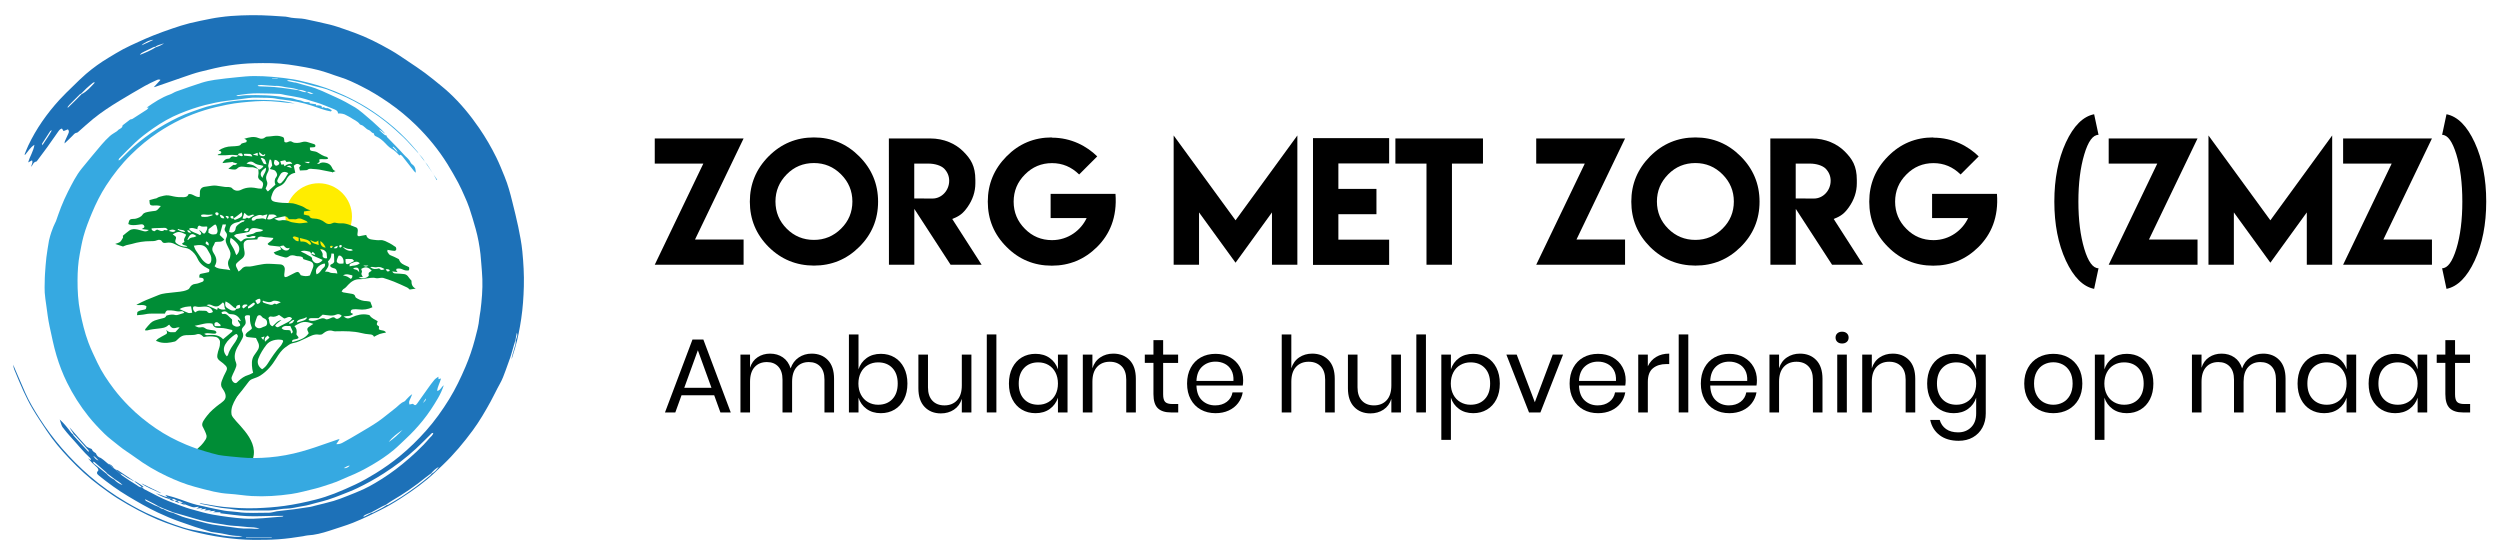 <?xml version="1.0" encoding="UTF-8"?> <!-- Generator: Adobe Illustrator 16.0.0, SVG Export Plug-In . SVG Version: 6.00 Build 0) --> <svg xmlns="http://www.w3.org/2000/svg" xmlns:xlink="http://www.w3.org/1999/xlink" id="Laag_1" x="0px" y="0px" width="3600px" height="800px" viewBox="0 0 3600 800" xml:space="preserve"> <polygon points="1070.775,199.366 1000.831,344.893 1070.775,344.893 1070.775,381.217 942.847,381.217 1012.791,235.575 942.847,235.575 942.847,199.366 "></polygon> <g> <path d="M1237.255,225.087c18.13,18.124,27.189,39.893,27.189,65.314c0,25.497-9.059,47.233-27.189,65.209 c-18.047,17.9-39.784,26.849-65.204,26.849c-25.497-0.076-47.228-9.026-65.204-26.849c-18.052-18.053-27.073-39.789-27.073-65.209 c0-25.344,9.021-47.114,27.073-65.314c18.124-18.129,39.86-27.188,65.204-27.188 C1197.395,197.899,1219.132,206.958,1237.255,225.087 M1132.908,251.033c-10.833,10.98-16.246,24.03-16.246,39.143 c0,15.267,5.413,28.316,16.246,39.149c10.75,10.75,23.8,16.131,39.143,16.131c15.119,0,28.13-5.381,39.034-16.131 c10.904-10.756,16.356-23.806,16.356-39.149c0-15.19-5.452-28.239-16.356-39.143c-10.833-10.833-23.844-16.246-39.034-16.246 C1156.632,234.787,1143.587,240.2,1132.908,251.033"></path> <path d="M1279.967,199.366h59.342c20.248,0,36.62,7.642,47.605,18.501c11.068,11.069,17.599,21.168,17.599,41.29v4.734 c0,12.262-3.837,23.806-11.506,34.633c-6.388,8.945-11.446,12.749-21.775,16.81l42.307,65.883h-44.677l-52.231-80.432v80.432 h-36.549L1279.967,199.366z M1366.832,260.284c0-6.618-2.403-12.447-7.22-17.489c-4.74-4.609-13.745-7.219-22.557-7.219h-20.533 v50.2h14.101v0.115h12.185C1356.125,285.891,1366.832,274.144,1366.832,260.284"></path> <path d="M1514.701,198.238c28.075,0,50.458,12.371,65.313,26.958l-26.055,26.062c-11.057-10.905-24.068-16.356-39.033-16.356 c-15.267,0-28.278,5.451-39.034,16.356c-10.828,10.832-16.247,23.876-16.247,39.143c0,15.272,5.419,28.316,16.247,39.148 c10.679,10.828,23.69,16.247,39.034,16.247c23.635,0,41.901-14.692,49.86-31.814h-51.891v-34.857h93.405 c2.605,33.987-8.55,58.657-26.51,76.485c-18.124,17.971-39.86,26.959-65.204,26.959c-25.568,0-47.266-8.988-65.094-26.959 c-18.048-17.899-27.074-39.636-27.074-65.209c0-25.344,9.026-47.114,27.074-65.314c17.899-18.129,39.597-27.188,65.094-27.188 L1514.701,198.238z"></path> <polygon points="1779.185,317.25 1868.195,195.08 1868.195,381.217 1831.639,381.217 1831.639,305.859 1779.185,378.283 1726.615,305.859 1726.615,381.217 1690.066,381.217 1690.066,195.08 "></polygon> <polygon points="2000.365,198.912 2000.365,235.351 1927.262,235.351 1927.262,272.015 1982.088,272.015 1982.088,308.454 1927.262,308.454 1927.262,345.118 2000.365,345.118 2000.365,381.441 1890.713,381.441 1890.713,198.912 "></polygon> <polygon points="2135.486,199.366 2135.486,235.575 2090.814,235.575 2090.814,381.217 2054.15,381.217 2054.15,235.575 2009.363,235.575 2009.363,199.366 "></polygon> <polygon points="2340.082,199.366 2270.137,344.893 2340.082,344.893 2340.082,381.217 2212.152,381.217 2282.098,235.575 2212.152,235.575 2212.152,199.366 "></polygon> <path d="M2506.563,225.087c18.123,18.124,27.188,39.893,27.188,65.314c0,25.497-9.064,47.233-27.188,65.209 c-18.053,17.9-39.785,26.849-65.205,26.849c-25.498-0.076-47.234-9.026-65.211-26.849c-18.045-18.053-27.072-39.789-27.072-65.209 c0-25.344,9.027-47.114,27.072-65.314c18.129-18.129,39.861-27.188,65.211-27.188 C2466.701,197.899,2488.438,206.958,2506.563,225.087 M2402.209,251.033c-10.828,10.98-16.246,24.03-16.246,39.143 c0,15.267,5.418,28.316,16.246,39.149c10.756,10.75,23.805,16.131,39.148,16.131c15.113,0,28.123-5.381,39.029-16.131 c10.908-10.756,16.359-23.806,16.359-39.149c0-15.19-5.451-28.239-16.359-39.143c-10.828-10.833-23.84-16.246-39.029-16.246 C2425.938,234.787,2412.889,240.2,2402.209,251.033"></path> <path d="M2549.273,199.366h59.342c20.248,0,36.619,7.642,47.605,18.501c11.068,11.069,17.6,21.168,17.6,41.29v4.734 c0,12.262-3.838,23.806-11.506,34.633c-6.391,8.945-11.447,12.749-21.777,16.81l42.309,65.883h-44.678l-52.23-80.432v80.432 h-36.549L2549.273,199.366z M2636.139,260.284c0-6.618-2.404-12.447-7.223-17.489c-4.74-4.609-13.744-7.219-22.557-7.219h-20.533 v50.2h14.102v0.115h12.186C2625.432,285.891,2636.139,274.144,2636.139,260.284"></path> <path d="M2784.002,198.238c28.074,0,50.457,12.371,65.318,26.958l-26.061,26.062c-11.059-10.905-24.064-16.356-39.033-16.356 c-15.268,0-28.279,5.451-39.029,16.356c-10.832,10.832-16.246,23.876-16.246,39.143c0,15.272,5.414,28.316,16.246,39.148 c10.68,10.828,23.686,16.247,39.029,16.247c23.635,0,41.902-14.692,49.865-31.814h-51.896v-34.857h93.41 c2.6,33.987-8.549,58.657-26.51,76.485c-18.129,17.971-39.861,26.959-65.209,26.959c-25.568,0-47.268-8.988-65.09-26.959 c-18.053-17.899-27.072-39.636-27.072-65.209c0-25.344,9.02-47.114,27.072-65.314c17.898-18.129,39.598-27.188,65.09-27.188 L2784.002,198.238z"></path> <path d="M3015.549,415.965c-15.939-3.159-29.516-16.734-40.725-40.726c-11.051-23.991-16.58-52.307-16.58-84.947 c0-32.641,5.529-60.995,16.58-85.063c11.133-23.993,24.709-37.567,40.725-40.726l6.322,29.674c-8.123,0-14.971,9.398-20.533,28.201 c-5.643,18.879-8.461,41.513-8.461,67.914c0,26.323,2.818,48.957,8.461,67.913c5.641,18.726,12.482,28.086,20.533,28.086 L3015.549,415.965z"></path> <polygon points="3164.443,199.366 3094.504,344.893 3164.443,344.893 3164.443,381.217 3036.514,381.217 3106.459,235.575 3036.514,235.575 3036.514,199.366 "></polygon> <polygon points="3269.326,317.25 3358.336,195.08 3358.336,381.217 3321.787,381.217 3321.787,305.859 3269.326,378.283 3216.756,305.859 3216.756,381.217 3180.207,381.217 3180.207,195.08 "></polygon> <polygon points="3502.014,199.366 3432.074,344.893 3502.014,344.893 3502.014,381.217 3374.084,381.217 3444.029,235.575 3374.084,235.575 3374.084,199.366 "></polygon> <path d="M3537.182,358.205c5.715-18.803,8.572-41.442,8.572-67.914c0-26.548-2.857-49.188-8.572-67.913 c-5.791-18.803-12.635-28.201-20.531-28.201l6.314-29.674c16.023,3.235,29.561,16.81,40.611,40.725 c11.057,24.069,16.586,52.423,16.586,85.063c0,32.641-5.529,60.956-16.586,84.948c-11.127,23.915-24.666,37.489-40.611,40.726 l-6.314-29.674C3524.547,386.291,3531.391,376.931,3537.182,358.205"></path> <path d="M1028.451,569.177h-47.052l-8.956,24.742h-14.877l39.619-105.043h15.633l39.466,105.043h-14.877L1028.451,569.177z M1024.504,558.399l-19.58-54.038l-19.58,54.038H1024.504z"></path> <path d="M1192.162,518.555c5.917,6.224,8.878,15.207,8.878,26.942v48.422h-13.814v-47.207c0-8.199-1.998-14.473-5.994-18.824 c-3.996-4.346-9.486-6.525-16.471-6.525c-7.286,0-13.126,2.403-17.533,7.209c-4.4,4.807-6.601,11.867-6.601,21.174v44.174h-13.81 v-47.207c0-8.199-2.026-14.473-6.076-18.824c-4.045-4.346-9.514-6.525-16.394-6.525c-7.385,0-13.28,2.403-17.681,7.209 c-4.4,4.807-6.601,11.867-6.601,21.174v44.174h-13.816v-83.334h13.816v18.972c2.02-6.574,5.638-11.609,10.849-15.102 s11.21-5.238,17.987-5.238c7.083,0,13.23,1.801,18.447,5.392c5.211,3.591,8.927,8.878,11.155,15.863 c2.327-6.782,6.224-12.016,11.687-15.716c5.463-3.689,11.637-5.539,18.518-5.539 C1178.423,509.217,1186.24,512.331,1192.162,518.555"></path> <path d="M1288.167,514.686c5.77,3.437,10.296,8.396,13.586,14.872c3.284,6.48,4.932,14.067,4.932,22.771 c0,8.704-1.648,16.269-4.932,22.694c-3.29,6.427-7.816,11.358-13.586,14.796c-5.771,3.442-12.349,5.162-19.733,5.162 c-8.096,0-14.949-2.047-20.571-6.147c-5.616-4.1-9.486-9.485-11.61-16.164v21.249h-13.81V481.59h13.81v50.244 c2.124-6.678,5.994-12.063,11.61-16.164c5.622-4.1,12.475-6.146,20.571-6.146C1275.818,509.523,1282.397,511.242,1288.167,514.686 M1249.917,525.534c-4.353,2.485-7.74,6.048-10.17,10.701c-2.431,4.658-3.646,10.022-3.646,16.093 c0,6.071,1.215,11.408,3.646,16.011c2.43,4.609,5.818,8.179,10.17,10.701c4.346,2.535,9.207,3.799,14.571,3.799 c8.599,0,15.458-2.709,20.565-8.123c5.113-5.412,7.669-12.874,7.669-22.388c0-9.513-2.556-16.974-7.669-22.388 c-5.107-5.413-11.966-8.123-20.565-8.123C1259.123,521.817,1254.262,523.06,1249.917,525.534"></path> <path d="M1398.826,510.585v83.333h-13.816v-19.58c-2.124,6.783-5.895,11.966-11.309,15.557c-5.414,3.597-11.714,5.393-18.896,5.393 c-9.617,0-17.406-3.115-23.378-9.339s-8.955-15.151-8.955-26.788v-48.575h13.814v47.206c0,8.298,2.124,14.703,6.372,19.202 c4.253,4.505,10.022,6.755,17.308,6.755c7.587,0,13.657-2.452,18.212-7.362c4.554-4.904,6.831-12.064,6.831-21.479v-44.321 H1398.826z"></path> <rect x="1420.983" y="481.591" width="13.812" height="112.327"></rect> <path d="M1511.68,515.594c5.616,4.051,9.535,9.464,11.763,16.241v-21.25h13.816v83.334h-13.816v-21.25 c-2.228,6.776-6.147,12.195-11.763,16.24c-5.617,4.051-12.475,6.071-20.571,6.071c-7.384,0-13.964-1.719-19.733-5.162 c-5.764-3.438-10.296-8.37-13.581-14.796c-3.289-6.426-4.937-13.991-4.937-22.694c0-8.702,1.648-16.29,4.937-22.771 c3.285-6.477,7.817-11.436,13.581-14.872c5.77-3.444,12.349-5.162,19.733-5.162C1499.205,509.523,1506.063,511.549,1511.68,515.594 M1474.644,529.94c-5.113,5.414-7.669,12.875-7.669,22.388c0,9.514,2.556,16.975,7.669,22.389 c5.106,5.413,11.917,8.123,20.412,8.123c5.468,0,10.345-1.266,14.648-3.8c4.302-2.522,7.669-6.092,10.099-10.7 c2.424-4.604,3.64-9.941,3.64-16.012s-1.216-11.435-3.64-16.093c-2.43-4.653-5.797-8.216-10.099-10.701 c-4.303-2.475-9.18-3.717-14.648-3.717C1486.561,521.817,1479.75,524.526,1474.644,529.94"></path> <path d="M1626.657,518.555c5.972,6.224,8.96,15.207,8.96,26.942v48.422h-13.815v-47.207c0-8.298-2.124-14.675-6.377-19.125 c-4.248-4.456-10.018-6.679-17.303-6.679c-7.587,0-13.663,2.452-18.217,7.356c-4.549,4.911-6.826,12.07-6.826,21.48v44.174h-13.816 v-83.334h13.816v19.732c2.124-6.775,5.89-11.993,11.309-15.633c5.408-3.646,11.659-5.468,18.743-5.468 C1612.846,509.217,1620.685,512.331,1626.657,518.555"></path> <path d="M1696.634,581.777v12.141h-10.324c-8.5,0-14.85-2.024-19.049-6.07c-4.198-4.045-6.3-10.827-6.3-20.34v-44.93h-12.447 v-11.993h12.447V489.79h13.969v20.795h21.551v11.993h-21.551v45.23c0,5.364,0.986,9.032,2.956,11.008 c1.977,1.97,5.392,2.961,10.247,2.961H1696.634z"></path> <path d="M1789.531,555.214h-66.639c0.306,9.513,3.011,16.646,8.123,21.401c5.106,4.757,11.357,7.133,18.748,7.133 c6.678,0,12.267-1.691,16.771-5.086c4.5-3.388,7.26-7.915,8.272-13.586h14.725c-1.013,5.771-3.263,10.932-6.755,15.486 c-3.493,4.554-8.02,8.095-13.586,10.625c-5.568,2.529-11.84,3.793-18.82,3.793c-7.997,0-15.08-1.719-21.255-5.162 c-6.173-3.437-11.001-8.37-14.494-14.796c-3.491-6.426-5.237-13.991-5.237-22.694s1.746-16.29,5.237-22.771 c3.493-6.477,8.321-11.436,14.494-14.872c6.175-3.444,13.258-5.162,21.255-5.162c8.092,0,15.152,1.718,21.174,5.162 c6.021,3.437,10.625,8.041,13.815,13.81c3.187,5.77,4.779,12.146,4.779,19.125C1790.138,550.561,1789.935,553.083,1789.531,555.214 M1773.136,533.05c-2.326-4.149-5.519-7.236-9.563-9.263c-4.044-2.019-8.452-3.031-13.203-3.031 c-7.591,0-13.968,2.354-19.125,7.056c-5.162,4.707-7.947,11.615-8.353,20.723h53.282 C1776.475,542.36,1775.461,537.198,1773.136,533.05"></path> <path d="M1913.086,518.555c5.971,6.224,8.961,15.207,8.961,26.942v48.422h-13.816v-47.207c0-8.298-2.125-14.675-6.377-19.125 c-4.248-4.456-10.018-6.679-17.303-6.679c-7.588,0-13.664,2.452-18.219,7.356c-4.549,4.911-6.824,12.07-6.824,21.48v44.174h-13.816 V481.591h13.816v48.727c2.123-6.775,5.889-11.993,11.309-15.633c5.408-3.646,11.66-5.468,18.742-5.468 C1899.273,509.217,1907.113,512.331,1913.086,518.555"></path> <path d="M2017.367,510.585v83.333h-13.813v-19.58c-2.127,6.783-5.9,11.966-11.307,15.557c-5.414,3.597-11.715,5.393-18.902,5.393 c-9.611,0-17.406-3.115-23.373-9.339c-5.971-6.224-8.955-15.151-8.955-26.788v-48.575h13.811v47.206 c0,8.298,2.125,14.703,6.377,19.202c4.248,4.505,10.018,6.755,17.303,6.755c7.592,0,13.664-2.452,18.217-7.362 c4.555-4.904,6.83-12.064,6.83-21.479v-44.321H2017.367z"></path> <rect x="2039.529" y="481.591" width="13.813" height="112.327"></rect> <path d="M2141.229,514.686c5.77,3.437,10.297,8.396,13.586,14.872c3.283,6.48,4.932,14.067,4.932,22.771 c0,8.704-1.648,16.269-4.932,22.694c-3.289,6.427-7.816,11.358-13.586,14.796c-5.771,3.442-12.35,5.162-19.732,5.162 c-8.096,0-14.951-2.047-20.572-6.147c-5.617-4.1-9.484-9.485-11.609-16.164v60.715h-13.811V510.585h13.811v21.249 c2.125-6.678,5.992-12.063,11.609-16.164c5.621-4.1,12.477-6.146,20.572-6.146C2128.879,509.523,2135.457,511.242,2141.229,514.686 M2102.977,525.534c-4.352,2.485-7.738,6.048-10.17,10.701c-2.432,4.658-3.645,10.022-3.645,16.093 c0,6.071,1.213,11.408,3.645,16.011c2.432,4.609,5.818,8.179,10.17,10.701c4.348,2.535,9.207,3.799,14.57,3.799 c8.602,0,15.459-2.709,20.566-8.123c5.111-5.412,7.67-12.874,7.67-22.388c0-9.513-2.559-16.974-7.67-22.388 c-5.107-5.413-11.965-8.123-20.566-8.123C2112.184,521.817,2107.324,523.06,2102.977,525.534"></path> <polygon points="2210.145,579.194 2235.947,510.585 2250.824,510.585 2218.189,593.919 2201.795,593.919 2169.156,510.585 2184.033,510.585 "></polygon> <path d="M2340.377,555.214h-66.633c0.301,9.513,3.006,16.646,8.117,21.401c5.111,4.757,11.357,7.133,18.748,7.133 c6.678,0,12.268-1.691,16.771-5.086c4.504-3.388,7.264-7.915,8.277-13.586h14.719c-1.014,5.771-3.262,10.932-6.756,15.486 c-3.486,4.554-8.02,8.095-13.586,10.625c-5.563,2.529-11.84,3.793-18.818,3.793c-7.998,0-15.082-1.719-21.25-5.162 c-6.174-3.437-11.008-8.37-14.5-14.796c-3.486-6.426-5.232-13.991-5.232-22.694s1.746-16.29,5.232-22.771 c3.492-6.477,8.326-11.436,14.5-14.872c6.168-3.444,13.252-5.162,21.25-5.162c8.096,0,15.152,1.718,21.172,5.162 c6.021,3.437,10.625,8.041,13.816,13.81c3.186,5.77,4.779,12.146,4.779,19.125C2340.984,550.561,2340.781,553.083,2340.377,555.214 M2323.982,533.05c-2.326-4.149-5.514-7.236-9.563-9.263c-4.045-2.019-8.447-3.031-13.203-3.031 c-7.592,0-13.963,2.354-19.127,7.056c-5.162,4.707-7.947,11.615-8.346,20.723h53.275 C2327.326,542.36,2326.313,537.198,2323.982,533.05"></path> <path d="M2384.857,514c5.26-3.19,11.531-4.783,18.818-4.783v15.03h-4.248c-7.795,0-14.172,1.998-19.127,5.994 c-4.959,4.001-7.438,10.604-7.438,19.811v43.866h-13.816v-83.333h13.816v16.849C2375.594,521.664,2379.59,517.187,2384.857,514"></path> <rect x="2417.334" y="481.591" width="13.814" height="112.327"></rect> <path d="M2529.355,555.214h-66.633c0.299,9.513,3.004,16.646,8.117,21.401c5.111,4.757,11.357,7.133,18.748,7.133 c6.678,0,12.266-1.691,16.77-5.086c4.506-3.388,7.264-7.915,8.277-13.586h14.721c-1.014,5.771-3.264,10.932-6.756,15.486 c-3.488,4.554-8.02,8.095-13.586,10.625c-5.563,2.529-11.84,3.793-18.82,3.793c-7.996,0-15.08-1.719-21.248-5.162 c-6.174-3.437-11.008-8.37-14.5-14.796c-3.488-6.426-5.232-13.991-5.232-22.694s1.744-16.29,5.232-22.771 c3.492-6.477,8.326-11.436,14.5-14.872c6.168-3.444,13.252-5.162,21.248-5.162c8.096,0,15.152,1.718,21.174,5.162 c6.021,3.437,10.625,8.041,13.816,13.81c3.186,5.77,4.779,12.146,4.779,19.125C2529.963,550.561,2529.76,553.083,2529.355,555.214 M2512.961,533.05c-2.326-4.149-5.514-7.236-9.564-9.263c-4.043-2.019-8.445-3.031-13.203-3.031c-7.59,0-13.963,2.354-19.125,7.056 c-5.162,4.707-7.947,11.615-8.346,20.723h53.275C2516.305,542.36,2515.291,537.198,2512.961,533.05"></path> <path d="M2615.426,518.555c5.965,6.224,8.953,15.207,8.953,26.942v48.422h-13.814v-47.207c0-8.298-2.125-14.675-6.371-19.125 c-4.254-4.456-10.023-6.679-17.309-6.679c-7.588,0-13.658,2.452-18.213,7.356c-4.555,4.911-6.832,12.07-6.832,21.48v44.174h-13.814 v-83.334h13.814v19.732c2.125-6.775,5.896-11.993,11.311-15.633c5.414-3.646,11.66-5.468,18.742-5.468 C2601.609,509.217,2609.451,512.331,2615.426,518.555"></path> <path d="M2645.775,479.997c1.719-1.565,3.998-2.354,6.834-2.354c2.828,0,5.105,0.788,6.83,2.354 c1.719,1.571,2.578,3.618,2.578,6.147c0,2.534-0.859,4.582-2.578,6.146c-1.725,1.571-4.002,2.354-6.83,2.354 c-2.836,0-5.115-0.783-6.834-2.354c-1.723-1.564-2.578-3.612-2.578-6.146C2643.197,483.615,2644.053,481.568,2645.775,479.997 M2659.439,593.918h-13.814v-83.333h13.814V593.918z"></path> <path d="M2749.002,518.555c5.967,6.224,8.955,15.207,8.955,26.942v48.422h-13.816v-47.207c0-8.298-2.123-14.675-6.371-19.125 c-4.252-4.456-10.023-6.679-17.309-6.679c-7.586,0-13.656,2.452-18.211,7.356c-4.555,4.911-6.83,12.07-6.83,21.48v44.174h-13.816 v-83.334h13.816v19.732c2.123-6.775,5.895-11.993,11.309-15.633c5.414-3.646,11.658-5.468,18.742-5.468 C2735.186,509.217,2743.029,512.331,2749.002,518.555"></path> <path d="M2833.922,515.594c5.617,4.051,9.541,9.464,11.764,16.241v-21.25h13.816v84.701c0,7.687-1.621,14.518-4.861,20.489 c-3.234,5.972-7.789,10.624-13.656,13.963c-5.873,3.345-12.705,5.016-20.494,5.016c-11.232,0-20.391-2.711-27.473-8.124 c-7.084-5.413-11.588-12.727-13.51-21.934h13.662c1.615,5.562,4.674,9.94,9.18,13.132c4.506,3.186,10.297,4.778,17.379,4.778 c7.488,0,13.689-2.403,18.596-7.209c4.91-4.806,7.361-11.511,7.361-20.111v-22.617c-2.223,6.776-6.146,12.195-11.764,16.24 c-5.615,4.051-12.469,6.071-20.564,6.071c-7.391,0-13.963-1.719-19.734-5.162c-5.768-3.438-10.301-8.37-13.586-14.796 c-3.289-6.426-4.93-13.991-4.93-22.694c0-8.702,1.641-16.29,4.93-22.771c3.285-6.477,7.818-11.436,13.586-14.872 c5.771-3.444,12.344-5.162,19.734-5.162C2821.453,509.523,2828.307,511.549,2833.922,515.594 M2796.887,529.94 c-5.111,5.414-7.662,12.875-7.662,22.388c0,9.514,2.551,16.975,7.662,22.389c5.107,5.413,11.916,8.123,20.418,8.123 c5.463,0,10.346-1.266,14.646-3.8c4.297-2.522,7.664-6.092,10.094-10.7c2.432-4.604,3.641-9.941,3.641-16.012 s-1.209-11.435-3.641-16.093c-2.43-4.653-5.797-8.216-10.094-10.701c-4.301-2.475-9.184-3.717-14.646-3.717 C2808.803,521.817,2801.994,524.526,2796.887,529.94"></path> <path d="M2978.279,514.685c6.32,3.438,11.279,8.397,14.877,14.872c3.592,6.481,5.387,14.068,5.387,22.771 c0,8.704-1.795,16.268-5.387,22.694c-3.598,6.427-8.557,11.358-14.877,14.796c-6.322,3.442-13.488,5.161-21.48,5.161 s-15.152-1.719-21.479-5.161c-6.322-3.438-11.311-8.369-14.949-14.796c-3.646-6.427-5.463-13.99-5.463-22.694 c0-8.703,1.816-16.29,5.463-22.771c3.639-6.475,8.627-11.434,14.949-14.872c6.326-3.442,13.486-5.162,21.479-5.162 S2971.957,511.242,2978.279,514.685 M2943.064,525.003c-4.203,2.229-7.592,5.645-10.17,10.247 c-2.584,4.609-3.869,10.296-3.869,17.078c0,6.678,1.285,12.322,3.869,16.925c2.578,4.604,5.967,8.02,10.17,10.248 c4.199,2.222,8.775,3.338,13.734,3.338s9.541-1.116,13.74-3.338c4.197-2.229,7.586-5.645,10.17-10.248 c2.578-4.603,3.869-10.247,3.869-16.925c0-6.782-1.291-12.469-3.869-17.078c-2.584-4.603-5.973-8.019-10.17-10.247 c-4.199-2.222-8.781-3.339-13.74-3.339S2947.264,522.781,2943.064,525.003"></path> <path d="M3082.33,514.686c5.764,3.437,10.297,8.396,13.586,14.872c3.283,6.48,4.932,14.067,4.932,22.771 c0,8.704-1.648,16.269-4.932,22.694c-3.289,6.427-7.822,11.358-13.586,14.796c-5.77,3.442-12.35,5.162-19.732,5.162 c-8.104,0-14.955-2.047-20.572-6.147c-5.615-4.1-9.484-9.485-11.609-16.164v60.715H3016.6V510.585h13.816v21.249 c2.125-6.678,5.994-12.063,11.609-16.164c5.617-4.1,12.469-6.146,20.572-6.146C3069.98,509.523,3076.561,511.242,3082.33,514.686 M3044.08,525.534c-4.357,2.485-7.746,6.048-10.172,10.701c-2.432,4.658-3.645,10.022-3.645,16.093 c0,6.071,1.213,11.408,3.645,16.011c2.426,4.609,5.814,8.179,10.172,10.701c4.346,2.535,9.205,3.799,14.57,3.799 c8.6,0,15.451-2.709,20.564-8.123c5.111-5.412,7.67-12.874,7.67-22.388c0-9.513-2.559-16.974-7.67-22.388 c-5.113-5.413-11.965-8.123-20.564-8.123C3053.285,521.817,3048.426,523.06,3044.08,525.534"></path> <path d="M3282.316,518.555c5.916,6.224,8.879,15.207,8.879,26.942v48.422h-13.813v-47.207c0-8.199-2.004-14.473-6-18.824 c-3.994-4.346-9.484-6.525-16.463-6.525c-7.293,0-13.133,2.403-17.533,7.209c-4.408,4.807-6.607,11.867-6.607,21.174v44.174 h-13.811v-47.207c0-8.199-2.025-14.473-6.07-18.824c-4.051-4.346-9.514-6.525-16.395-6.525c-7.389,0-13.285,2.403-17.686,7.209 c-4.4,4.807-6.602,11.867-6.602,21.174v44.174h-13.814v-83.334h13.814v18.972c2.021-6.574,5.639-11.609,10.855-15.102 c5.211-3.492,11.205-5.238,17.986-5.238c7.078,0,13.23,1.801,18.441,5.392s8.928,8.878,11.156,15.863 c2.326-6.782,6.223-12.016,11.686-15.716c5.469-3.689,11.637-5.539,18.523-5.539 C3268.576,509.217,3276.393,512.331,3282.316,518.555"></path> <path d="M3367.318,515.594c5.615,4.051,9.541,9.464,11.764,16.241v-21.25h13.814v83.334h-13.814v-21.25 c-2.223,6.776-6.148,12.195-11.764,16.24c-5.615,4.051-12.471,6.071-20.564,6.071c-7.391,0-13.965-1.719-19.734-5.162 c-5.768-3.438-10.301-8.37-13.586-14.796c-3.289-6.426-4.932-13.991-4.932-22.694c0-8.702,1.643-16.29,4.932-22.771 c3.285-6.477,7.818-11.436,13.586-14.872c5.77-3.444,12.344-5.162,19.734-5.162 C3354.848,509.523,3361.703,511.549,3367.318,515.594 M3330.283,529.94c-5.113,5.414-7.664,12.875-7.664,22.388 c0,9.514,2.551,16.975,7.664,22.389c5.105,5.413,11.916,8.123,20.418,8.123c5.463,0,10.344-1.266,14.646-3.8 c4.297-2.522,7.664-6.092,10.094-10.7c2.432-4.604,3.641-9.941,3.641-16.012s-1.209-11.435-3.641-16.093 c-2.43-4.653-5.797-8.216-10.094-10.701c-4.303-2.475-9.184-3.717-14.646-3.717C3342.199,521.817,3335.389,524.526,3330.283,529.94 "></path> <path d="M3469.623,515.594c5.617,4.051,9.541,9.464,11.764,16.241v-21.25h13.816v83.334h-13.816v-21.25 c-2.223,6.776-6.146,12.195-11.764,16.24c-5.615,4.051-12.469,6.071-20.564,6.071c-7.391,0-13.963-1.719-19.734-5.162 c-5.768-3.438-10.301-8.37-13.586-14.796c-3.289-6.426-4.93-13.991-4.93-22.694c0-8.702,1.641-16.29,4.93-22.771 c3.285-6.477,7.818-11.436,13.586-14.872c5.771-3.444,12.344-5.162,19.734-5.162 C3457.154,509.523,3464.008,511.549,3469.623,515.594 M3432.588,529.94c-5.111,5.414-7.662,12.875-7.662,22.388 c0,9.514,2.551,16.975,7.662,22.389c5.107,5.413,11.918,8.123,20.418,8.123c5.463,0,10.346-1.266,14.646-3.8 c4.297-2.522,7.664-6.092,10.094-10.7c2.432-4.604,3.641-9.941,3.641-16.012s-1.209-11.435-3.641-16.093 c-2.43-4.653-5.797-8.216-10.094-10.701c-4.301-2.475-9.184-3.717-14.646-3.717C3444.506,521.817,3437.695,524.526,3432.588,529.94 "></path> <path d="M3556.98,581.777v12.141h-10.322c-8.502,0-14.852-2.024-19.049-6.07c-4.199-4.045-6.303-10.827-6.303-20.34v-44.93h-12.445 v-11.993h12.445V489.79h13.965v20.795h21.557v11.993h-21.557v45.23c0,5.364,0.99,9.032,2.961,11.008 c1.977,1.97,5.387,2.961,10.246,2.961H3556.98z"></path> <path fill="#FFED00" d="M506.853,311.788c0,26.458-21.449,47.908-47.908,47.908c-26.458,0-47.907-21.45-47.907-47.908 s21.449-47.908,47.907-47.908C485.404,263.879,506.853,285.33,506.853,311.788"></path> <path fill="#1D71B8" d="M742.135,490.077c-0.959,3.236-1.924,6.472-2.878,9.71c-1.405,4.771-2.655,9.596-4.238,14.308 c-2.173,6.466-4.619,12.84-6.906,19.269c-2.394,6.726-4.905,13.355-8.453,19.629c-4.673,8.258-8.595,16.938-13.181,25.25 c-7.812,14.155-15.905,28.148-25.51,41.211c-13.092,17.803-27.193,34.729-43.211,49.991c-7.401,7.051-14.72,14.227-22.558,20.77 c-7.839,6.545-16.085,12.652-24.506,18.438c-9.412,6.467-19.007,12.729-28.916,18.391c-9.935,5.678-20.279,10.667-30.59,15.655 c-7.539,3.646-15.25,6.965-23.008,10.126c-5.444,2.219-11.082,3.971-16.661,5.849c-5.869,1.974-11.761,3.88-17.66,5.763 c-10.097,3.223-20.282,6.007-30.964,6.52c-2.16,0.104-4.283,0.85-6.44,1.193c-11.696,1.862-23.39,3.533-35.24,4.389 c-12.196,0.88-24.366,0.945-36.555,0.868c-14.538-0.094-28.972-1.457-43.384-3.452c-15.302-2.118-30.367-5.295-45.297-9.113 c-8.125-2.077-16.126-4.697-24.068-7.411c-8.519-2.91-17.043-5.889-25.307-9.438c-9.285-3.988-18.44-8.347-27.362-13.089 c-10.282-5.467-20.447-11.21-30.288-17.428c-8.791-5.555-17.182-11.769-25.555-17.954c-15.793-11.667-30.125-25.032-43.596-39.252 c-11.762-12.415-22.903-25.427-32.377-39.733c-6.942-10.483-14.005-20.905-20.431-31.701c-4.895-8.224-9.169-16.857-13.186-25.555 c-4.753-10.289-8.974-20.826-13.327-31.297c-0.872-2.099-1.299-4.382-1.232-6.85c0.431,1.269,0.778,2.573,1.306,3.799 c5.221,12.129,10.425,24.265,15.727,36.358c5.683,12.963,12.986,25.075,20.59,36.938c9.718,15.162,20.435,29.639,32.263,43.28 c12.284,14.168,25.46,27.412,39.652,39.652c16.524,14.252,34.193,26.892,53.018,37.958c12.462,7.325,25.123,14.228,38.462,19.807 c10.47,4.379,20.888,8.96,31.613,12.621c8.489,2.898,16.993,5.964,25.935,7.461c8.427,1.41,16.804,3.121,25.202,4.701 c7.806,1.469,15.558,3.555,23.431,4.229c7.542,0.647,15.149,2.186,22.888,0.178c-1.386-0.107-2.774-0.315-4.16-0.305 c-6.906,0.052-13.627-1.021-20.369-2.527c-6.659-1.487-13.493-2.187-20.247-3.251c-0.763-0.12-1.516-0.34-2.257-0.569 c-6.962-2.15-13.954-4.214-20.872-6.5c-7.52-2.484-14.969-5.18-22.45-7.781c-10.738-3.732-21.177-8.187-31.47-13.003 c-14.951-6.995-29.172-15.334-43.321-23.773c-14.564-8.688-28.233-18.701-41.454-29.313c-3.834-3.077-3.944-4.488-0.976-7.966 c-0.274-2.25-1.547-3.742-3.323-5.264c-4.247-3.643-8.189-7.642-11.81-12.118c1.238,0.862,2.475,1.726,3.713,2.589l0.596-0.396 c-0.278-0.719-0.354-1.659-0.865-2.126c-10.465-9.57-19.138-20.796-28.763-31.139c-3.903-4.194-7.476-8.712-10.973-13.256 c-1.196-1.554-1.793-3.604-2.502-5.489c-0.719-1.915-1.239-3.905-1.846-5.861c6.389,5.709,11.647,12.394,16.703,19.263 c0.711,0.966,1.799,1.654,2.713,2.471c0.12,0.45,0.104,1.023,0.382,1.329c6.856,7.536,13.737,15.049,20.64,22.54 c0.391,0.425,1.011,0.637,1.525,0.948c0.063-1.174-0.243-1.862-0.72-2.397c-5.724-6.422-11.46-12.833-17.227-19.216 c-1.228-1.36-2.591-2.599-3.893-3.894c-0.591-1.026-1.115-2.099-1.789-3.067c-1.505-2.158-3.084-4.264-4.155-6.807 c2.205,2.587,4.375,5.204,6.621,7.755c5.809,6.6,11.566,13.251,17.551,19.688c1.282,1.378,3.436,1.95,5.202,2.869 c0.948,0.494,2.544,0.731,2.78,1.439c1.01,3.032,3.641,4.219,5.895,5.868c1.042,3.565,3.599,5.534,6.988,6.626 c1.231,0.877,2.513,1.69,3.683,2.643c2.245,1.827,4.427,3.732,6.635,5.604c2.818,2.202,5.635,4.404,8.453,6.605 c0.961,0.684,1.92,1.367,2.881,2.05c2.029,1.808,4.058,3.614,6.087,5.421c1.048,1.076,1.948,2.371,3.166,3.193 c6.727,4.537,13.397,9.187,20.385,13.289c2.331,1.369,4.443,4.026,7.785,3.231l0.134,0.096c1.216,1.035,2.295,2.33,3.672,3.062 c6.575,3.493,13.194,6.91,19.872,10.203c4.715,2.325,9.476,4.593,14.35,6.554c6.892,2.772,13.895,5.271,20.875,7.821 c3.346,1.223,6.713,2.413,10.131,3.409c6.261,1.825,12.542,3.591,18.861,5.2c4.974,1.266,9.986,2.442,15.04,3.325 c7.348,1.284,14.732,2.403,22.133,3.34c7.275,0.92,14.575,1.752,21.889,2.222c18.635,1.196,37.085-1.681,55.612-2.854 c0.31-0.019,0.596-0.425,1.4-1.034c-5.09,0-9.562-0.048-14.032,0.009c-12.8,0.159-25.629,0.99-38.388,0.368 c-12.843-0.627-25.617-2.684-38.421-4.113l-0.373-0.848c0.377-0.199,0.754-0.399,1.13-0.599h-11.328 c1.775-0.908,2.576-1.316,3.376-1.726c-0.044-0.144-0.087-0.286-0.131-0.428c-2.783,0.247-5.566,0.496-8.349,0.744 c-0.014-0.187-0.028-0.376-0.043-0.563c0.604-0.218,1.208-0.438,1.812-0.656c-0.045-0.182-0.09-0.364-0.135-0.547 c-2.846,0.195-5.693,0.39-8.54,0.584l-0.136-0.681c0.797-0.428,1.595-0.854,2.392-1.279c-0.059-0.182-0.117-0.363-0.175-0.544 c-2.506,0.316-5.011,0.633-8.324,1.052c1.235-0.88,1.714-1.222,3.11-2.218c-3.429,0.403-5.694,0.669-9.04,1.062 c1.804-1.027,2.629-1.497,3.454-1.967c-0.087-0.295-0.174-0.589-0.262-0.883c-1.276,0.211-2.585,0.307-3.822,0.655 c-3.572,1.007-6.657-0.634-9.839-1.706c-1.71-0.577-3.36-1.332-5.038-2.008c-1.202-0.793-2.405-1.588-3.608-2.383 c-2.584-1.649-5.175-3.279-8.452-2.939c-2.313-1.851-4.707-3.472-7.911-2.824c-1.113-0.297-2.228-0.592-3.342-0.889 c-0.932-0.587-1.865-1.174-2.797-1.763c-1.003-1.038-2.006-2.076-3.009-3.115c3.893,1.062,7.805,2.06,11.673,3.205 c3.102,0.919,6.163,1.98,9.219,3.046c4.253,1.479,8.461,3.091,12.731,4.517c3.673,1.227,7.37,2.423,11.123,3.362 c4.971,1.243,10.007,2.218,15.014,3.316c0.608,0.135,1.198,0.355,1.808,0.48c7.931,1.635,15.823,3.507,23.809,4.807 c6.151,1.001,12.456,1.033,18.63,1.929c14.965,2.17,29.993,0.871,44.989,1.012c3.812,0.035,7.631-1.394,11.461-2.072 c1.683-0.299,3.401-0.405,5.103-0.602c6.812-0.786,13.636-1.482,20.433-2.387c7.556-1.003,15.096-2.137,22.622-3.344 c2.451-0.392,4.837-1.19,7.252-1.802c8.887-2.25,17.848-4.247,26.636-6.832c6.541-1.925,12.907-4.49,19.264-6.991 c7.94-3.123,15.891-6.252,23.646-9.797c5.771-2.637,11.338-5.769,16.821-8.98c13.819-8.097,26.968-17.191,39.343-27.367 c13.979-11.495,27.391-23.604,39.118-37.45c1.852-2.187,4.622-3.766,5.261-7.356c-2.599-0.082-3.608,1.912-4.913,3.172 c-6.726,6.495-13.206,13.253-20.063,19.604c-14.365,13.303-29.911,25.073-46.42,35.637c-12.321,7.884-25.068,14.96-38.224,21.275 c-7.534,3.616-15.399,6.562-23.185,9.632c-6.213,2.45-12.471,4.818-18.822,6.876c-5.457,1.767-11.061,3.091-16.621,4.525 c-6.475,1.671-12.896,3.783-19.481,4.729c-8.009,1.149-15.798,3.552-24.023,3.637c-5.737,0.061-11.457,1.336-17.192,2 c-2.63,0.304-5.278,0.6-7.92,0.62c-9.546,0.074-19.093,0.007-28.639,0.037c-9.25,0.029-18.407-0.824-27.523-2.41 c-4.14-0.72-8.416-0.655-12.55-1.398c-9.646-1.735-19.244-3.736-28.856-5.654c-0.747-0.148-1.457-0.483-2.084-1.185 c5.531,0.947,11.054,1.937,16.593,2.834c5.679,0.92,11.346,2.021,17.063,2.564c16.033,1.526,32.112,2.543,48.223,1.921 c13.408-0.518,26.773-1.416,40.114-3.272c15.304-2.131,30.357-5.302,45.275-9.101c9.169-2.334,18.213-5.352,27.046-8.758 c10.142-3.911,20.077-8.399,29.939-12.99c10.152-4.727,19.829-10.339,29.385-16.215c12.093-7.437,23.614-15.629,34.573-24.594 c13.765-11.258,26.385-23.74,38.195-37.044c12.409-13.98,23.209-29.142,32.987-45.036c9.139-14.856,16.642-30.557,23.481-46.585 c5.504-12.903,10.039-26.161,13.598-39.701c2.603-9.898,5.423-19.798,6.292-30.096c0.314-3.712,1.264-7.367,1.72-11.073 c1.853-15.057,3.178-30.163,2.691-45.348c-0.245-7.639-1.007-15.262-1.579-22.889c-0.326-4.352-0.645-8.707-1.133-13.042 c-1.378-12.241-3.589-24.346-6.867-36.214c-2.815-10.191-5.879-20.322-9.195-30.361c-1.9-5.751-4.391-11.321-6.849-16.868 c-2.895-6.531-5.759-13.101-9.146-19.381c-4.928-9.138-10.07-18.18-15.548-26.998c-12.701-20.445-27.898-38.969-45.075-55.769 c-12.123-11.856-25.169-22.689-39.166-32.372c-12.903-8.926-26.212-17.154-40.251-24.11c-9.714-4.812-19.456-9.654-29.903-12.836 c-5.198-1.584-10.303-3.481-15.428-5.3c-11.316-4.015-22.957-6.792-34.737-8.964c-8.114-1.495-16.273-2.766-24.442-3.93 c-16.306-2.322-32.737-2.235-49.139-1.887c-12.006,0.255-23.952,1.412-35.874,3.188c-14.213,2.117-28.088,5.615-41.975,9.071 c-7.838,1.95-15.486,4.714-23.148,7.323c-13.675,4.657-27.296,9.474-40.942,14.217c-0.553,0.192-1.134,0.304-2.769,0.735 c3.571-3.885,6.506-7.079,9.659-10.508c-2.145-1.141-3.968-0.437-5.516,0.282c-5.776,2.685-11.611,5.305-17.14,8.447 c-12.259,6.968-24.423,14.111-36.481,21.42c-13.05,7.909-25.83,16.266-37.685,25.898c-7.335,5.96-14.271,12.409-21.4,18.622 c-0.578,0.503-1.231,1.201-1.903,1.267c-3.289,0.323-4.919,2.754-6.949,4.877c-3.435,3.593-7.149,6.92-11.078,10.676 c0.179-1.218,0.125-2.393,0.536-3.372c1.263-3,2.763-5.9,4.059-8.888c1.073-2.474,2.911-4.968,0.284-8.046 c-1.962,0.771-3.929,1.545-6.31,2.48c-0.728-1.15-1.504-2.377-2.293-3.624c-2.529,0.47-3.958,2.349-5.311,4.265 c-5.377,7.614-10.651,15.301-16.097,22.864c-4.622,6.419-9.425,12.708-14.16,19.045c-0.371,0.497-0.789,1.259-1.267,1.327 c-4.313,0.618-5.077,4.588-7.317,7.627c-0.118-3.217,2.848-5.777,1.045-9.379c-1.724,0.944-3.358,1.838-5.519,3.021 c2.356-8.84,7.651-16.083,8.972-25.369c-6.188,3.775-9.199,9.681-13.392,14.435c-0.284-0.16-0.569-0.319-0.855-0.478 c1.753-4.228,3.338-8.536,5.287-12.671c11.511-24.429,26.928-46.239,45.06-66.139c6.305-6.921,13.137-13.371,19.844-19.917 c6.023-5.877,11.984-11.851,18.368-17.32c10.148-8.694,20.994-16.491,32.492-23.338c6.923-4.123,13.754-8.426,20.864-12.201 c7.128-3.785,14.505-7.114,21.856-10.457c7.218-3.283,14.462-6.537,21.839-9.433c9.105-3.573,18.303-6.929,27.566-10.069 c8.089-2.743,16.235-5.41,24.514-7.467c10.402-2.586,20.956-4.57,31.466-6.702c4.114-0.834,8.276-1.465,12.44-2.008 c5.261-0.686,10.534-1.362,15.823-1.736c19.359-1.368,38.734-1.586,58.113-0.388c6.863,0.425,13.725,0.873,20.585,1.35 c1.078,0.075,2.164,0.279,3.209,0.564c6.486,1.768,13.188,1.565,19.795,2.223c1.55,0.154,3.106,0.34,4.625,0.671 c11.992,2.613,24.037,5.02,35.94,7.993c7.541,1.883,14.928,4.457,22.274,7.031c8.797,3.082,17.612,6.183,26.171,9.854 c8.714,3.737,17.274,7.901,25.63,12.385c9.042,4.852,18.076,9.838,26.57,15.57c16.238,10.958,32.849,21.42,48.037,33.871 c7.825,6.415,15.845,12.637,23.25,19.515c16.431,15.262,30.55,32.539,43.238,51.027c9.258,13.489,17.432,27.607,24.633,42.256 c4.378,8.906,8.019,18.182,11.796,27.372c4.807,11.7,8.121,23.882,11.11,36.147c2.95,12.098,6.103,24.158,8.603,36.35 c2.377,11.592,4.685,23.27,5.836,35.026c1.643,16.785,2.65,33.647,2.188,50.564c-0.426,15.634-1.487,31.207-3.798,46.666 c-2.141,14.327-4.851,28.557-8.951,42.479c-1.571,5.338-3.272,10.639-4.913,15.957l0.067,0.056 c0.189-1.532,0.193-3.116,0.599-4.588c1.554-5.63,3.319-11.202,4.824-16.846c0.469-1.759,0.37-3.67,0.53-5.512 c0.717-3.771,3.427-7.179,1.548-11.451C743.57,482.787,742.853,486.432,742.135,490.077 M164.521,690.627 c2.629,3.118,8.522,7.097,11.94,7.777c-3.526-3.69-7.52-5.896-11.259-8.43c-3.752-2.82-7.504-5.642-11.256-8.463 c-0.247-0.39-0.418-0.866-0.751-1.158c-5.79-5.058-11.59-10.104-17.431-15.104c-0.349-0.299-1.057-0.179-1.777-0.278 c0.222,2.559,2.193,3.304,3.516,4.41c5.188,4.343,10.515,8.52,15.789,12.757C156.362,685.859,160.276,688.462,164.521,690.627 M235.571,732.287c-2.191-0.949-4.382-1.898-6.573-2.847c-2.401-1.351-4.771-2.759-7.21-4.036 c-3.978-2.084-8.001-4.084-12.959-6.604c0.666,1.461,0.75,2.156,1.101,2.338c4.223,2.197,8.462,4.368,12.748,6.439 c1.904,0.92,3.923,1.599,5.89,2.388c1.954,1.425,3.88,2.911,6.466,2.951c4.394,2.647,9.06,4.61,14.114,5.593 c4.4,1.827,8.753,3.781,13.215,5.439c3.187,1.184,6.504,2.035,9.792,2.923c5.696,1.538,11.406,3.024,17.127,4.466 c5.422,1.366,10.814,2.938,16.312,3.892c7.656,1.327,15.404,2.12,23.101,3.221c9.588,1.372,19.13,3.078,28.896,2.605 c2.951-0.142,5.927,0.325,8.894,0.419c2.449,0.077,4.901,0.016,7.351,0.016c-2.786-1.242-5.637-1.771-8.513-2.056 c-2.798-0.276-5.628-0.223-8.431-0.456c-4.667-0.39-9.322-0.928-13.988-1.337c-3.723-0.328-7.471-0.424-11.179-0.866 c-4.024-0.48-8.014-1.239-12.018-1.885c-7.212-1.162-14.472-2.092-21.62-3.564c-6.224-1.283-12.338-3.116-18.467-4.83 c-5.97-1.67-11.889-3.519-17.843-5.246c-4.014-1.166-8.05-2.258-12.077-3.383C244.99,736.006,240.28,734.146,235.571,732.287 M535.148,738.488c0.62-0.065,1.325,0.042,1.846-0.22c4.425-2.221,8.852-4.442,13.204-6.8c2.295-1.243,4.443-2.756,6.657-4.146 c0.753-0.162,1.611-0.146,2.242-0.517c6.388-3.755,12.877-7.36,19.072-11.415c14.385-9.414,28.209-19.609,41.352-30.707 c0.804-0.679,1.36-1.652,2.031-2.488c4.31-2.339,7.527-5.852,10.342-9.822c-4.452,2.099-7.853,5.463-10.971,9.171 c-2.576,1.92-5.233,3.742-7.717,5.775c-15.519,12.707-32.039,23.95-49.366,34.038c-2.663,1.551-5.125,3.445-7.68,5.182 c-1.92,0.896-3.886,1.707-5.751,2.705c-5.29,2.829-10.538,5.734-15.803,8.61c-3.896,1.66-8.104,2.688-11.713,5.604 c0.737,0.218,1.282,0.582,1.578,0.437C528.052,742.137,531.595,740.302,535.148,738.488 M223.739,67.402 c-0.77,0.094-1.625,0.003-2.295,0.313c-4.344,2.008-8.683,4.033-12.955,6.188c-5.509,2.779-5.481,2.834-7.056,5.142 c8.003-3.167,15.76-6.411,22.88-10.997c4.228-1.391,8.4-2.9,11.919-5.812C232.164,64.229,227.346,64.335,223.739,67.402 M117.359,135.661c7.915-3.892,13.33-10.619,19.295-16.858c-1.034-0.207-2.029-0.251-2.605,0.219 c-3.229,2.639-6.43,5.324-9.498,8.146c-2.713,2.497-5.241,5.194-7.85,7.802c-0.56,0.252-1.253,0.372-1.661,0.777 c-5.105,5.061-10.186,10.146-15.227,15.27c-0.985,1.001-1.774,2.195-2.654,3.301c0.25,0.22,0.5,0.44,0.75,0.66 c3.908-3.797,7.841-7.568,11.715-11.4C112.246,140.983,114.784,138.303,117.359,135.661 M60.929,209.241 c5.101-7.688,9.779-14.356,13.732-21.556c-1.061,0.213-2,0.566-2.45,1.244c-3.904,5.881-7.73,11.814-11.531,17.762 C60.493,206.983,60.746,207.557,60.929,209.241 M354.162,774.01c0.035,0.2,0.071,0.4,0.106,0.601h37.054 c0-0.2-0.001-0.4-0.001-0.601H354.162z M220.877,57.382c-4.833-0.26-14.612,4.682-17.012,7.926 C209.918,62.488,215.398,59.935,220.877,57.382 M141.937,663c-2.645-1.917-4.055-5.329-7.617-6.136 C136.565,659.265,138.115,662.507,141.937,663"></path> <path fill="#1D71B8" d="M172.943,681.805c-2.029-1.807-4.058-3.614-6.087-5.42c1.016,0.283,2.182,0.336,3.024,0.886 c7.461,4.884,14.868,9.851,22.275,14.816c0.362,0.242,0.577,0.704,0.86,1.063l0.095-0.071c-2.943-1.552-5.929-3.028-8.819-4.675 C180.49,686.237,177.349,682.937,172.943,681.805"></path> <path fill="#1D71B8" d="M231.668,710.326c-5.578-2.504-11.188-4.94-16.721-7.539c-2.904-1.363-5.703-2.96-8.491-4.554 c-1.041-0.597-1.915-1.484-2.865-2.239c9.044,4.436,18.09,8.867,27.122,13.328C231.102,709.515,231.353,709.985,231.668,710.326"></path> <path fill="#36A9E1" d="M611.836,233.061c1.381,1.628,2.938,3.139,4.106,4.907c2.798,4.235,5.412,8.591,8.1,12.898l0.068-0.06 c-4.069-5.934-8.139-11.869-12.208-17.803L611.836,233.061z"></path> <path fill="#1D71B8" d="M195.575,693.536c2.889,1.863,5.799,3.697,8.655,5.609c0.949,0.635,1.761,1.473,2.635,2.218 c-0.817,0.083-1.635,0.166-2.453,0.25l-0.133-0.095c-1.194-1.012-2.337-2.092-3.592-3.022c-2.493-1.85-5.047-3.616-7.576-5.418 l-0.096,0.071C193.868,693.278,194.722,693.407,195.575,693.536"></path> <path fill="#36A9E1" d="M602.445,220.813c3.548,3.762,7.292,7.375,9.391,12.248l0.066-0.059c-3.13-4.083-6.261-8.166-9.392-12.249 L602.445,220.813z"></path> <path fill="#1D71B8" d="M163.975,674.334c-2.818-2.201-5.635-4.402-8.453-6.604C159.427,668.54,162.101,670.926,163.975,674.334"></path> <path fill="#36A9E1" d="M624.042,250.866c1.836,2.641,3.672,5.283,5.508,7.924c-0.281,0.178-0.563,0.356-0.844,0.534 c-1.532-2.839-3.064-5.679-4.596-8.519L624.042,250.866z"></path> <path fill="#36A9E1" d="M202.444,160.725c-2.735,1.762-5.47,3.523-8.205,5.285C196.974,164.248,199.709,162.487,202.444,160.725"></path> <path fill="#36A9E1" d="M209.902,156.173c-2.472,1.507-4.945,3.014-7.417,4.521C204.957,159.188,207.43,157.68,209.902,156.173"></path> <path fill="#1D71B8" d="M243.759,718.573c-6.892-1.937-13.457-4.623-19.507-8.491c4.133,1.586,8.247,3.227,12.41,4.729 c1.392,0.502,2.912,0.651,4.373,0.962c0.933,0.587,1.866,1.175,2.798,1.762C243.808,717.881,243.783,718.227,243.759,718.573"></path> <path fill="#1D71B8" d="M243.759,718.573c0.024-0.347,0.049-0.692,0.074-1.038c1.114,0.297,2.228,0.593,3.342,0.889 c1.393,0.967,2.786,1.934,4.179,2.901C248.57,721.104,245.883,720.616,243.759,718.573"></path> <path fill="#1D71B8" d="M267.146,726.57c-3.186,0.474-5.736-1.169-8.375-2.517c1.589,0.045,3.178,0.09,4.767,0.136 C264.74,724.982,265.943,725.777,267.146,726.57"></path> <path fill="#1D71B8" d="M255.037,721.312c1.276,0.944,2.552,1.889,3.829,2.833c-2.759-0.397-5.483-0.888-7.631-2.895 C252.502,721.271,253.77,721.291,255.037,721.312"></path> <path d="M450.385,363.488c-0.027-0.008-0.054-0.017-0.081-0.025c0.012,0.026,0.024,0.053,0.036,0.08 C450.355,363.525,450.37,363.506,450.385,363.488"></path> <path d="M374.291,241.393c-0.002-0.001-0.004-0.002-0.006-0.003c0.001,0.019,0.003,0.038,0.004,0.058 c0.03,0.01,0.061,0.019,0.091,0.029C374.352,241.448,374.319,241.422,374.291,241.393"></path> <path d="M602.51,220.753c-0.057-0.062-0.115-0.124-0.172-0.186c0.036,0.082,0.068,0.166,0.106,0.246L602.51,220.753z"></path> <path d="M345.232,221.7c-0.025,0.002-0.05,0-0.075,0.002c-0.008,0.026-0.021,0.043-0.03,0.068c0.037,0.005,0.074,0.008,0.111,0.013 C345.232,221.752,345.237,221.731,345.232,221.7"></path> <path d="M441.993,132.545c-0.023-0.013-0.042-0.023-0.065-0.037c-0.045,0.01-0.088,0.008-0.133,0.017 c0.029,0.016,0.058,0.03,0.086,0.045C441.919,132.557,441.955,132.559,441.993,132.545"></path> <path d="M338.66,312.794c-0.002-0.005-0.004-0.009-0.007-0.014c-0.027,0.007-0.051,0.008-0.078,0.014 c-0.001,0.023,0.001,0.04,0,0.062C338.603,312.836,338.632,312.815,338.66,312.794"></path> <path fill="#008D36" d="M340.41,659.558c-0.613-0.648-0.627-1.744-0.286-3.764c1.352-8.009-0.306-15.564-3.517-22.782 c-2.396-5.385-5.373-10.511-8.056-15.771c-4.711-9.238-5.977-18.682-0.951-28.171c1.733-3.271,4.006-6.334,6.433-9.146 c3.006-3.481,9.511-11.495,14.997-18.42c4.067-5.132,7.575-9.666,8.685-11.313c1.69-2.508,3.82-3.824,6.568-4.795 c3.646-1.287,7.423-2.563,10.643-4.628c9.755-6.253,16.95-14.993,22.921-24.832c3.644-6.005,7.57-11.876,13.391-16.007 c3.273-2.322,6.779-5.236,10.5-5.81c6.85-1.057,12.625-4.352,18.657-7.064c6.106-2.746,11.758-6.51,18.953-5.162 c1.188,0.224,2.492-0.103,3.731-0.263c0.622-0.081,1.046-0.488,1.563-0.919c4.372-3.64,9.165-6.066,15.218-4.008 c1.839,0.625,4.017,0.369,6.036,0.334c11.417-0.196,22.805-0.241,34.029,2.454c3.926,0.943,7.951,1.743,11.966,1.969 c2.989,0.167,5.468,0.496,6.627,3.556c2.9-1.469,5.408-3.075,8.144-4.035c2.829-0.993,5.879-1.36,9.174-2.075 c-2.383-4.345-7.453-2.132-10.294-4.885c0.103-1.369,0.201-2.687,0.292-3.901c-3.879-2.577-3.879-2.577-1.936-7.511 c-3.879-2.619-8.757-4.033-11.496-8.359c-0.396-0.626-1.658-0.803-2.561-0.992c-7.989-1.682-15.62,0.22-22.749,3.384 c-5.312,2.358-7.103,2.883-12.472-0.862c4.736-1.019,9.831,0.121,13.951-3.68c-1.398-0.68-2.446-1.19-3.288-1.601 c-0.867-3.037,0.426-4.727,2.946-5.047c2.583-0.329,5.28-0.287,7.867,0.051c7.122,0.932,13.856,0.005,20.158-3.051 c-1.055-2.809-1.968-5.237-2.974-7.914c-1.676-0.31-3.496-0.903-5.326-0.935c-4.955-0.085-9.47-1.336-13.733-3.915 c-1.266-0.766-2.344-1.218-2.691-2.826c-0.542-2.512-2.628-3.361-4.844-3.763c-4.14-0.749-8.31-1.333-12.452-2.073 c-0.669-0.121-1.257-0.697-2.345-1.334c1.127-1.429,1.809-3.045,3.004-3.654c2.774-1.416,4.461-3.783,6.49-5.938 c4.503-4.784,9.688-8.254,16.745-8.012c2.765,0.094,5.552-0.692,8.341-0.948c4.922-0.452,9.734-2.028,14.839-0.604 c2.084,0.583,4.559-0.281,6.861-0.414c1.232-0.071,2.569-0.284,3.693,0.078c5.159,1.665,10.343,3.302,15.36,5.338 c6.463,2.623,12.806,5.553,19.13,8.5c1.331,0.621,2.358,1.891,3.607,2.929c2.621-0.418,5.344-0.853,8.671-1.383 c-5.326-2.472-6.239-6.749-6.137-11.384c-1.345-1.61-2.814-3.047-3.888-4.733c-1.602-2.514-3.609-4.416-6.595-4.774 c-3.681-0.443-7.395-0.666-11.102-0.822c-2.358-0.099-4.764,0.174-5.987-3.055c2.507,0.335,4.795,0.641,7.626,1.019 c-1.404-1.707-2.878-2.722-1.453-4.773c2.739-0.624,5.538-0.595,8.367,0.806c2.966,1.47,6.125,2.239,9.444,1.361 c0.733-4.451,0.705-4.387-2.857-5.942c-4.675-2.041-9.605-3.782-11.386-9.424c-0.222-0.705-1.366-1.222-2.183-1.618 c-3.358-1.625-6.664-3.428-10.168-4.654c-2.428-0.849-2.877-3.096-4.274-4.635c-0.493-0.544-0.078-1.913-0.078-3.168 c1.431,0.24,2.331,0.402,3.235,0.541c2.296,0.353,4.589,0.876,6.895,0.948c0.822,0.025,2.162-0.901,2.4-1.664 c0.323-1.03,0.054-2.434-0.425-3.462c-0.342-0.736-1.428-1.144-2.212-1.652c-2.199-1.425-4.29-3.095-6.648-4.179 c-4.45-2.049-8.543-5.062-13.977-4.517c-3.218,0.323-6.55-0.186-9.8-0.575c-4.4-0.526-8.77-1.297-10.131-6.937 c-2.137,0.372-3.967,0.565-5.729,1.02c-6.946,1.798-7.691,1.123-6.454-6.06c0.426-2.475-0.286-5.04-2.125-5.707 c-7.126-2.584-13.925-6.374-21.898-5.978c-2.308,0.114-4.743,0.048-6.934-0.58c-2.135-0.613-3.774-0.504-5.755,0.521 c-3.454,1.786-7.263,1.44-10.137-0.92c-4.847-3.981-10.31-5.784-16.363-5.888c-3.312-0.056-5.792-0.85-6.601-3.924 c-2.796-0.664-5.187-1.231-7.865-1.867c0.114-1.657,0.203-2.965,0.301-4.387c3.264-0.506,6.158-0.955,9.731-1.51 c-2.951-1.148-5.373-1.584-7.165-2.887c-4.26-3.099-9.2-4.505-14.016-6.161c-2.749-0.946-5.776-1.481-8.682-1.495 c-7.2-0.035-14.326-0.368-21.423-1.766c-4.423-0.872-6.705-3.255-5.453-7.607c1.82-6.324,4.288-12.238,11.391-14.869 c4.108-1.522,7.464-4.477,9.611-8.532c0.932-1.763,1.807-3.622,3.078-5.124c2.569-3.04,5.885-4.994,10.343-5.739 c-0.716-3.362-1.429-6.702-2.178-10.216c4.156-3.34,5.512-3.43,10.327-0.458c-0.874,1.049-1.754,2.106-2.591,3.111 c0.465,1.671,0.863,3.105,1.183,4.256c2.903-0.147,5.52-0.245,8.132-0.43c0.92-0.065,2.096-0.038,2.69-0.571 c2.317-2.081,4.936-1.465,7.558-1.223c3.111,0.287,6.262,0.321,9.328,0.853c6.237,1.081,12.428,2.423,18.637,3.658 c-0.03,0.218-0.061,0.438-0.091,0.656c1.503-0.637,3.006-1.274,5.098-2.162c-3.442-0.846-4.351-3.213-5.46-5.554 c-1.597-3.373-4.72-5.572-8.047-6.223c-3.14-0.616-6.82-1.333-9.914,1.15c-0.516,0.414-1.65,0.058-3.442,0.058 c1.779-1.213,2.764-1.884,3.725-2.539c-0.116-1.193-0.226-2.337-0.348-3.59c4.244-1.47,8.608,0.916,12.819-1.232 c-0.651-0.957-1.042-2.211-1.663-2.339c-5.286-1.084-9.589-4.002-14.063-6.776c-2.016-1.25-4.781-1.326-7.227-1.842 c-3.182-0.673-3.411-0.932-3.392-5.077c1.636-0.088,3.303-0.176,4.971-0.267c1.254-0.068,2.618,0,2.922-1.669 c0.328-1.799-0.893-2.564-2.293-3.026c-2.799-0.924-5.657-1.676-8.443-2.635c-2.898-0.997-5.699-1.033-8.657-0.125 c-2.225,0.683-4.601,1.193-6.91,1.195c-2.264,0.002-4.933-0.132-6.688-1.306c-2.052-1.374-3.599-1.387-5.555-0.486 c-1.851,0.851-3.715,1.68-5.99,0.363c-0.117-0.963-0.274-2.016-0.367-3.074c-0.319-3.638-0.779-3.641-4.394-4.823 c-7.071-2.311-13.958,0.175-20.924,0.263c-0.688,0.009-1.458,0.534-2.039,1.006c-2.997,2.426-6.089,2.53-9.593,1.014 c-6.744-2.918-13.286-1.124-20.598,1.025c2.816,1.259,4.818,2.209,2.742,5.006c-1.522,0.412-3.19,0.807-4.816,1.328 c-0.843,0.27-2.017,0.557-2.345,1.194c-1.121,2.178-3.165,2.492-5.12,2.77c-2.774,0.394-5.594,0.585-8.399,0.629 c-6.868,0.108-13.107,2.047-18.952,6.05c2.048,0.816,4.992,0.819,3.333,4.172c-1.546,0.539-3.039,1.058-4.532,1.578 c0.057,0.304,0.113,0.609,0.17,0.913c4.803,0,9.654,0.423,14.395-0.116c4.942-0.562,9.754-0.348,14.607,0.344 c0.009-0.025,0.022-0.042,0.03-0.067c0.025-0.003,0.05-0.001,0.075-0.003c-0.374-2.534,1.474-2.654,3.203-2.774 c2.3-0.159,2.515,0.068,3.666,3.121c-2.404,2.308-4.579-0.539-6.869-0.347c0.005,0.031,0,0.052,0.006,0.083 c-0.037-0.005-0.074-0.008-0.111-0.013c-0.886,2.498-2.879,2.512-4.942,1.994c-2.581-0.648-4.859-0.878-6.496,1.892 c-0.366,0.62-1.598,1.038-2.422,1.023c-4.2-0.072-6.467,2.45-8.63,6.265c5.363-0.583,10.268-1.118,15.174-1.651 c-0.05,0.169-0.099,0.338-0.148,0.507c2.211,0.616,4.422,1.232,6.482,1.807c-2.579,2.14-2.579,2.14-5.828,1.912 c-2.423,1.865-4.435,3.413-7.19,5.534c2.867,0.502,4.675,0.986,6.505,1.095c2.144,0.128,4.485,0.491,6.175-1.355 c2.478-2.709,5.536-3.06,8.942-2.651c3.508,0.422,7.086,1.092,10.548,0.765c2.151-0.202,3.914-0.017,5.81,0.75 c1.692,0.685,3.451,1.204,5.181,1.79c-0.001-0.019-0.003-0.038-0.003-0.057c0.002,0.001,0.004,0.002,0.006,0.003 c-1.522-1.55-3.361-2.89-4.989-4.125c-2.425-1.841-6.023-2.154-9.139-3.055c-0.86-0.249-1.783-0.276-2.847-0.43 c3.212-3.517,7.588-3.878,10.643-1.381c1.372,1.122,3.12,1.879,4.81,2.488c1.598,0.575,3.348,0.718,5.023,1.09 c1.205,0.267,2.396,0.598,3.893,0.976c-0.869,2.875-3.438,3.859-5.433,5.321c-0.285,0.209-1.288-0.562-1.961-0.884 c0.028,0.029,0.06,0.055,0.088,0.085c-0.03-0.01-0.061-0.02-0.091-0.031c0.093,2.792,0.801,5.75,0.106,8.33 c-1.112,4.126,0.307,6.414,3.616,8.492c3.103,1.949,3.752,4.139,2.868,7.621c-0.302,1.186-0.792,2.325-1.26,3.668 c-1.741,0-3.473,0.295-5.067-0.049c-8.527-1.841-16.656-2.366-25,1.856c-3.999,2.023-9.372,2.101-13.211-2.459 c-0.891-1.059-3-1.267-4.603-1.505c-1.671-0.248-3.431,0.12-5.111-0.098c-4.327-0.56-8.619-1.4-12.95-1.913 c-1.995-0.236-4.068-0.127-6.072,0.105c-3.552,0.409-7.076,1.059-10.618,1.557c-4.316,0.608-6.892,3.704-6.772,7.992 c0.06,2.129-0.164,4.266-0.269,6.631c-6.243,0.975-10.258-5.385-16.119-4.022c-1.105,3.542-3.886,4.253-7.009,4.366 c-5.01,0.182-9.956-0.08-14.901-1.181c-4.47-0.995-8.788-2.231-13.737-0.911c-3.607,0.963-7.221,1.41-10.363,3.636 c-0.579,0.411-1.504,0.311-2.253,0.509c-2.676,0.709-5.344,1.444-8.043,2.177c0.094,1.296,0.151,2.217,0.231,3.136 c0.31,3.57,1.001,4.405,4.441,4.644c2.015,0.14,4.061-0.214,6.084-0.14c1.589,0.059,3.165,0.434,5.679,0.808 c-1.998,2.282-3.209,3.875-4.646,5.228c-0.845,0.795-1.989,1.53-3.101,1.732c-3.059,0.557-6.233,0.557-9.247,1.267 c-3.285,0.774-7.187,1.052-9.188,4.069c-2.409,3.63-6.003,4.784-9.656,5.904c-2.795,0.857-6.414-0.264-8.697,1.631 c-1.689,1.402-1.53,4.032-2.337,6.16c3.305,1.898,6.918,1.656,10.464,1.451c2.639-0.153,5.25-0.744,7.886-1.014 c1.992-0.205,3.784,0.267,4.612,2.376c0.964,2.454-1.419,2.885-3.53,4.384c3.778,0.502,6.63,0.881,10.209,1.357 c-2.569,2.1-4.885,2.382-7.367,1.757c-3.02-0.76-5.977-1.796-9.021-2.427c-4.036-0.837-8.171-1.033-11.733,1.467 c-3.142,2.204-6.015,4.792-9.304,7.451c0.07,0.972,0.168,2.336,0.2,2.774c-1.705,2.582-2.572,4.858-4.216,6.125 c-1.824,1.406-4.359,1.891-7.046,2.96c4.391,1.455,8.121,2.692,11.266,3.734c1.961-0.794,3.503-1.588,5.14-2.041 c2.393-0.66,4.9-0.922,7.279-1.624c8.888-2.62,17.929-4.12,27.21-4.044c3.125,0.026,6.193,0.037,9.19-1.278 c2.421-1.063,5.624-1.022,6.886,1.153c1.925,3.318,4.272,2.845,7.08,2.382c4.274-0.705,8.166-0.044,12.138,2.119 c4.604,2.508,9.487,4.637,14.885,5.301c2.241,0.275,4.62,1.142,6.489,2.403c4.858,3.276,8.688,7.737,11.036,13.041 c3.04,6.868,8.327,11.045,14.733,14.211c2.751,1.36,2.785,1.291,1.708,5.171c-3.08,0.671-6.229,1.52-9.432,2.014 c-4.009,0.619-4.606,1.23-4.511,5.925c1.055,0.098,2.149,0.098,3.195,0.322c1.354,0.29,2.8,0.549,3.119,2.329 c0.344,1.918-0.666,3.015-2.27,3.569c-3.083,1.065-6.17,2.595-9.336,2.826c-4.341,0.315-6.934,2.478-8.753,5.961 c-0.882,1.69-2.149,2.222-3.834,2.913c-6.358,2.609-13.113,2.552-19.719,3.458c-7.073,0.969-14.303,0.944-21.058,3.769 c-6.016,2.518-12.129,4.803-18.133,7.348c-3.562,1.509-7,3.308-10.483,4.998c-1.144,0.556-2.252,1.184-3.377,1.779 c5.033,1.112,10.129-1.133,14.546,1.981c-0.471,4.164-0.567,4.437-3.776,5.003c-3.247,0.573-6.45,1.128-9.258,3.301 c-0.16,1.291-0.328,2.638-0.574,4.623c4.259-0.46,8.165-0.544,11.906-1.374c4.18-0.928,8.321-1.045,12.543-0.961 c5.27,0.104,10.544,0.025,15.801,0.025c0.95-2.294,1.671-4.608,4.374-4.638c2.796-0.03,5.669-0.123,8.376,0.444 c3.39,0.71,6.668,1.527,10.168,0.818c2.301-0.467,3.972,0.478,4.879,2.355c-3.227,1.015-6.099,1.988-9.017,2.799 c-1.126,0.313-2.462,0.614-3.518,0.301c-3.921-1.165-7.725-0.715-11.53,0.359c-0.718,0.203-1.789,0.473-1.986,0.984 c-1.119,2.905-3.765,2.936-6.13,3.572c-3.448,0.928-6.964,1.688-10.297,2.934c-2.126,0.794-4.259,2.037-5.879,3.605 c-2.777,2.686-5.178,5.765-7.668,8.735c-0.311,0.371-0.205,1.091-0.329,1.885c1.338,0,2.467,0.246,3.438-0.041 c5.263-1.558,10.683-1.951,16.091-2.618c4.869-0.603,9.988-0.973,13.838-4.783c0.376-0.373,1.015-0.48,1.501-0.696 c3.074,5.097,5.581,5.942,10.978,4.087c0.993-0.342,2.159-0.18,3.924-0.295c-2.492,2.742-4.34,4.777-6.238,6.867 c-4.376-0.09-9.02,1.494-13.074-3.323c1.859,4.827,1.525,5.42-2.181,7.322c-3.316,1.702-6.536,3.603-9.719,5.546 c-0.968,0.59-1.671,1.612-3.029,2.969c2.265,0.835,3.784,1.531,5.376,1.958c7.325,1.965,14.571,0.879,21.726-0.917 c1.366-0.343,2.624-1.552,3.674-2.616c1.958-1.983,3.891-3.768,6.496-5.085c4.216-2.132,8.538-1.381,12.854-1.636 c2.786-0.165,5.759-0.034,8.284-0.994c2.968-1.127,5.171-0.4,7.42,1.179c1.113,0.781,2.069,1.786,2.967,2.578 c5.991-1.028,11.678-1.281,17.448-0.066c3.451,0.726,6.049,3.949,6.098,7.264c0.048,3.308-0.293,6.461-1.516,9.612 c-1.114,2.871-1.796,5.945-2.361,8.986c-0.736,3.959,0.879,6.808,4.317,9.046c2.811,1.831,5.339,4.172,7.733,6.548 c2.406,2.386,2.286,5.025,0.614,8.086c-2.376,4.349-4.451,8.907-6.166,13.557c-1.226,3.326-1.826,7.068,0.41,10.289 c4.284,6.171,7.692,13.002,2.501,18.321c-1.934,1.981-4.292,3.57-6.54,5.224c-5.739,4.224-13.32,10.614-17.735,16.606 c-3.475,4.714-8.613,10.427-6.402,15.245c1.042,2.271,2.403,4.406,3.341,6.716c1.95,4.8,3.918,7.603,0.934,12.378 c-4.492,7.188-8.356,10.116-13.216,14.664c-1.122,1.048-2.269,1.623-3.453,1.853c6.375,2.654,21.43,4.894,33.134,7.494 C318.213,658.348,329.952,659.112,340.41,659.558 M446.272,233.079c-1.872,2.633-1.872,2.633-8.09,0H446.272z M351.439,224.054 c-0.052-0.461-0.16-1.439-0.279-2.512c2.883,0,5.493-0.148,8.077,0.046c2.129,0.16,3.603,1.366,4.097,3.742 C359.336,224.901,355.598,224.5,351.439,224.054 M363.988,222.582c2.789-1.034,4.684-1.737,7.009-2.599 c0.094,1.334,0.195,2.765,0.308,4.384C368.886,223.777,366.904,223.293,363.988,222.582 M365.847,511.862 c-4.011,6.063-3.357,12.766-2.531,19.458c0.208,1.689,0.723,3.343,1.196,5.454c-2.328,1.102-4.564,2.55-7.014,3.238 c-5.583,1.568-9.982,4.867-14.166,8.649c-1.637,1.479-2.964,4.02-5.869,2.563c-2.83-1.418-4.766-5.192-3.824-8.284 c0.844-2.77,2.368-5.329,3.531-8.007c1.101-2.534,2.373-5.036,3.085-7.683c0.406-1.511,0.27-3.466-0.352-4.906 c-3.878-8.984-1.388-16.978,3.351-24.765c2.088-3.433,4.053-6.952,5.859-10.54c1.479-2.939,1.525-6.091-0.065-9.018 c-1.491-2.743-0.989-4.724,1.084-7.075c1.657-1.881,3.864-3.846,3.694-6.809c-0.087-1.518-0.302-3.081-0.784-4.514 c-1.377-4.088-0.125-5.913,4.241-5.785c0.887,0.025,1.764,0.394,2.725,0.623c0,2.92-0.212,5.27,0.058,7.563 c0.286,2.437,0.736,4.936,1.638,7.197c1.508,3.784,1.623,4.002-1.859,6.422c-2.561,1.781-5.131,3.531-6.417,6.476 c0.249,2.091,1.318,3.128,3.331,3.318c3.87,0.368,7.733,0.814,11.824,1.251c0.955,2.001,1.977,4.219,3.063,6.404 c2.28,4.588,1.413,8.743-1.57,12.692C368.59,507.755,367.208,509.805,365.847,511.862 M334.027,459.903 c-2.277-2.176-4.129-4.014-6.057-5.768c-1.67-1.52-3.556-2.459-5.954-2.003c-1.896,0.361-3.028-0.353-2.876-2.705 c3.177-1.45,6.153-1.848,8.802,1.1c1.494,1.663,3.462,1.897,5.563,1.943c6.484,0.14,10.4,3.877,13.157,9.168 c-0.216,0.262-0.432,0.524-0.649,0.787c-1.146-0.725-2.291-1.45-3.474-2.198c-0.453,3.558,4.263,5.146,3.147,8.838 c-3.333,2.061-6.16,1.697-9.313-0.322C332.491,466.257,334.933,462.386,334.027,459.903 M351.406,335.392 c2.141-0.372,4.27-0.838,6.374-1.383c0.529-0.138,1.179-0.654,1.364-1.149c2.032-5.432,6.538-4.526,10.658-3.989 c3.043,0.398,5.998,1.466,9.218,2.293c-3.197,3.891-8.469,1.31-12.288,4.238c-3.151,2.416-8.313,1.618-12.58,4.055 c2.445,2.438,4.621,2.397,6.855,1.3c2.228-1.096,4.455-1.157,6.965-0.614c-0.059,2.194-1.462,2.688-3.054,2.786 c-2.34,0.143-4.699,0.307-7.031,0.161c-3.688-0.231-6.748,0.862-9.255,3.577c-0.394,0.428-0.952,0.705-1.791,1.31 c-3.215-2.699-6.369-5.348-10.013-8.408c1.435-0.967,2.427-2.091,3.606-2.347C344.053,336.438,347.752,336.026,351.406,335.392 M351.287,331.987c2.271-1.146,3.353-4.822,6.869-2.878C357.83,333.051,355.7,333.964,351.287,331.987 M391.79,353.859 c3.696,0.392,7.388,0.818,11.082,1.23c-0.013-0.028-0.028-0.057-0.042-0.085c0.029,0.025,0.057,0.049,0.086,0.074 c0.815-0.388,1.601-0.876,2.456-1.128c0.869-0.256,1.81-0.273,2.99-0.431c2.102,1.938,3.75,5.38,8.867,3.312 c-1.019,1.664-1.304,2.701-1.975,3.123c-2.327,1.465-5.903,0.846-7.999-1.096c-1.407-1.303-2.888-2.524-4.339-3.78 c-0.009,0.004-0.017,0.009-0.026,0.013c-0.006-0.001-0.011-0.001-0.018-0.002c0.669,1.335,1.338,2.671,2.054,4.103 c-3.509,1.388-6.872,2.719-10.835,4.288c1.346,1.47,1.981,2.777,2.955,3.12c4.368,1.541,8.787,2.995,13.283,4.089 c2.054,0.499,3.975-0.188,5.984-1.683c2.849-2.122,6.657-1.47,9.873-0.42c1.35,0.441,2.359,0.394,3.64,0.393 c1.823-0.002,3.738,0.476,5.425,1.193c0.726,0.309,0.98,1.731,1.646,3.033c2.828,0.877,6.384,1.857,9.852,3.086 c3.753,1.33,5.258,4.376,4.228,8.141c-0.286,1.045-0.694,2.061-1.092,3.072c-1.121,2.85-2.267,5.69-3.633,9.11 c-3.943,1.635-8.485,1.159-13.16-0.276c-0.292-0.503-0.604-1.029-0.907-1.561c-1.885-3.317-3.447-3.933-6.814-2.31 c-3.91,1.883-7.686,4.047-11.609,5.9c-1.123,0.53-3.077,0.988-3.713,0.424c-0.772-0.685-0.777-2.5-0.71-3.805 c0.127-2.47,0.816-4.929,0.774-7.384c-0.069-4.059-2.75-6.677-6.755-6.897c-6.535-0.358-13.08-0.945-19.608-0.804 c-4.462,0.096-8.898,1.286-13.351,1.95c-4.589,0.684-8.973,2.422-13.805,1.943c-3.471-0.345-6.675,0.824-9.005,3.863 c-0.994,1.296-2.533,2.175-3.997,3.386c-1.232-2.458-2.333-4.463-3.255-6.547c-0.939-2.124-1.099-4.196,0.944-5.927 c1.773-1.503,3.333-3.291,5.229-4.605c5.408-3.752,6.645-7.026,5.233-13.475c-0.625-2.855-0.98-5.849-0.887-8.762 c0.108-3.415,2.814-5.964,6.268-6.25c4.321-0.358,8.662-0.465,13.513-0.705c0.098-0.442,0.308-1.397,0.53-2.408 c2.165-1.971,4.608-2.011,7.373-1.29c2.084,0.543,4.317,0.513,6.484,0.729c2.752,0.274,5.504,0.538,8.694,0.849 c-1.624,4.471-5.905,5.463-8.401,8.489C386.805,353.816,389.393,353.604,391.79,353.859 M421.551,342.291 c1.461-2.468,1.461-2.468,8.489-0.05v5.082C425.63,347.739,424.156,344.114,421.551,342.291 M454.281,369.668 c3.226,1.469,6.491,2.852,10.341,4.535c-0.993,1.154-1.506,2.018-2.25,2.571c-4.913,3.646-9.26,3.214-12.85-2.695 c0.038-3.126-0.662-4.064-3.963-5.526c-1.949-0.864-3.706-2.151-5.61-3.131c-2.247-1.157-4.558-2.189-7.006-3.353 c4.111-1.519,6.056-1.425,13.791,0.605c0.369,0.825,0.784,1.753,1.201,2.684c0.027,0.008,0.054,0.017,0.081,0.026 c0.651-0.799,1.31-1.607,2.328-2.856c1.292,1.269,2.427,2.383,3.562,3.497c-0.214,0.34-0.428,0.68-0.643,1.021 c-1.749-0.555-3.498-1.109-5.247-1.662c-0.015,0.018-0.03,0.037-0.045,0.055c-0.012-0.028-0.024-0.054-0.036-0.081 c-0.012-0.004-0.023-0.008-0.035-0.011C449.189,368.021,451.92,368.592,454.281,369.668 M467.86,379.573 c0.802,2.718-0.293,4.717-1.978,6.024c-3.519,2.73-4.928,7.836-10.069,9.372c-1.119-3.418-1.25-6.272,0.585-8.886 C459.043,382.316,463.881,379.569,467.86,379.573 M441.361,458.912c-1.045,0.905-2.156,1.892-3.422,2.353 c-3.273,1.191-6.641,2.119-9.972,3.152c-0.156-0.4-0.312-0.8-0.469-1.199c3.243-4.727,9.428-3.085,13.905-6.757 C441.403,457.844,441.637,458.672,441.361,458.912 M392.35,469.854c-5.907-2.232-3.63-8.165-5.904-11.722 c0.965-2.136,2.665-2.756,4.38-2.309c3.96,1.032,7.326-0.388,10.967-2.371c2.437,1.708,4.529,3.174,7.346,5.147 c2.978,0.242,7.042-4.827,11.424-0.186c-1.531,3.067-4.174,4.426-6.695,5.806c-3.793,2.078-7.747,3.861-11.546,5.929 c-2.828,1.54-3.136,1.61-6.166-0.885c1.893-3.666,5.715-5.375,9.216-8.508C399.072,461.881,396.332,466.727,392.35,469.854 M376.319,472.02c-2.68,1.179-5.141,0.845-7.44-0.948c-2.187-1.704-2.324-3.925-1.572-6.324c0.881-2.812,1.701-5.654,2.81-8.376 c1.142-2.804,4.5-3.396,6.321-0.996c1.093,1.44,2.135,2.425,3.844,3.074c3.215,1.22,4.542,3.546,4.417,7.167 c-0.342,1.78-0.771,3.647-3.258,4.297C379.67,470.374,378.01,471.276,376.319,472.02 M380.817,484.499 c-0.722,2.146-1.13,3.358-1.674,4.975c-1.068-1.2-1.844-2.072-3.108-3.493C377.701,485.465,378.823,485.117,380.817,484.499 M366.718,438.365c-2.6,2.59-5.249,5.186-9.488,5.87c0-1.069-0.351-2.307,0.058-2.657c2.325-1.998,4.79-3.844,7.316-5.584 c0.434-0.299,1.654-0.076,2.032,0.34C367.001,436.736,367.067,438.019,366.718,438.365 M367.561,433.057 c1.159-0.77,2.233-1.717,3.484-2.236c1.031-0.429,2.924-0.851,3.283-0.386c0.687,0.89,0.966,2.519,0.676,3.65 c-0.523,2.034-2.027,3.385-4.681,3.643C369.627,436.551,368.873,435.275,367.561,433.057 M377.982,433.709l0.902-0.754 c0.553,0.232,1.086,0.539,1.66,0.686c3.984,1.02,7.812,2.653,12.02,0.01c1.569-0.986,4.22-0.621,6.297-0.318 c1.919,0.279,3.73,1.302,5.512,1.969c-1.813,0.827-3.761,1.715-6.396,2.916c-0.921-0.461-2.542-1.784-4.619,0.076 c-0.853,0.764-2.747,0.859-4.013,0.574c-3.302-0.746-6.554-1.772-9.742-2.92C378.887,435.691,378.513,434.48,377.982,433.709 M385.626,483.112c0.706,0.915,1.422,1.842,2.388,3.095c-2.213,2.024-4.276,3.912-6.437,5.888 C380.613,487.775,381.386,486.057,385.626,483.112 M416.188,464.974c2.352-1.627,4.113-4.411,7.696-4.312 c-2.248,4.566-2.839,4.999-7.379,5.521C416.392,465.776,416.069,465.056,416.188,464.974 M356.35,439.654 c-1.851,1.487-3.701,2.976-5.594,4.497c-1.677-0.888-2.474-2.049-1.465-3.768c1.615-2.753,4.17-1.804,6.48-1.756 C355.964,438.97,356.156,439.312,356.35,439.654 M341.211,350.26c3.582,4.214,4.455,8.756,1.932,13.749 c-0.579,1.148-1.573,2.086-2.617,3.43c-0.649-1.183-1.16-1.813-1.362-2.53c-1.322-4.689-3.81-8.802-6.316-12.901 c-1.987-3.252-2.177-5.001-0.598-9.54C335.728,344.632,338.625,347.219,341.211,350.26 M336.556,442.548 c0.896,0.721,2.124,1.03,3.201,1.526c0.479-3.931,0.942-4.379,5.445-5.267c1.327,3.644,0.777,4.9-2.559,5.675 c-0.752,0.175-1.553,0.137-2.332,0.196c-0.709,0.806-1.282,2.085-2.152,2.336c-4.414,1.275-7.942-1.558-11.167-3.592 c-2.656-1.675-3.437-5.31-2.129-9.421c1.99,1.099,3.827,1.852,5.349,3.016C332.435,438.719,334.371,440.792,336.556,442.548 M407.342,492.582c-0.994,1.913-1.871,4.001-3.294,5.56c-7.042,7.71-12.798,16.333-18.331,25.131 c-2.158,3.43-4.77,6.42-8.261,8.456c-5.613-3.717-7.665-9.474-5.403-15.364c2.797-7.282,6.978-13.816,11.68-19.97 c4.865-6.366,14.969-8.292,22.068-6.971C407.465,489.733,408.183,490.962,407.342,492.582 M418.287,476.184 c-3.88-2.283-9.251,1.073-12.776-3.722c3.728-4.686,8.308-2.575,12.525-3.036c1.14,2.536,2.104,4.807,3.177,7.025 c0.926,1.915-0.062,2.891-1.968,3.921C418.902,478.871,418.585,477.487,418.287,476.184 M446.882,469.239 c-5.015,3.215-5.392,4.608-2.649,9.686c0.137,0.254,0.082,0.611,0.149,1.207c-5.642,7.966-14.533,9.98-23.56,12.505 c-0.481-2.099,0.115-3.095,1.735-3.494c1.665-0.41,3.379-0.649,5.016-1.146c2.799-0.851,2.961-2.058,0.887-4.109 c-0.779-0.769-1.775-2.09-1.594-2.926c0.909-4.187,0.559-7.968-2.959-11.311c10.853-6.58,14.414-8.047,27.328-3.223 C449.687,467.429,448.287,468.34,446.882,469.239 M492.158,454.787c-1.304,1.204-2.277,2.467-3.554,3.196 c-1.865,1.066-3.896,2.098-5.93,0.013c-1.533-1.571-3.375-1.266-5.207-0.471c-1.567,0.682-3.109,1.474-4.742,1.938 c-1.139,0.325-2.744,0.694-3.57,0.16c-4.224-2.731-7.906-0.577-11.759,0.821c-4.261,1.549-8.585,2.576-13.06,0.416 c0.384-2.777,2.405-2.684,4.226-2.715c3.729-0.063,7.459-0.019,10.139-0.019c2.495-2.113,4.265-3.611,5.953-5.04 c3.556,0.438,7.076,1.009,10.618,1.269c2.935,0.215,5.782,0.006,8.658-1.256C486.646,451.908,489.666,452.045,492.158,454.787 M505.14,401.681c-1.858-1.256-3.389-2.556-5.141-3.397c-1.57-0.754-3.383-1.001-6.097-1.75c5.27-2.99,9.274-0.813,13.399-0.014 C507.818,399.094,506.765,400.508,505.14,401.681 M511.015,387.947c-0.91-0.062-1.743-1.24-2.612-1.908 c7.135-1.607,8.259-0.737,8.926,6.092C515.584,389.667,513.781,388.136,511.015,387.947 M558.736,387.72 c0.823,0.204,1.667,0.577,2.313,1.106c0.206,0.168-0.057,1.475-0.332,1.565c-0.968,0.316-2.189,0.698-3.019,0.35 c-0.785-0.33-1.199-1.545-2.256-3.057C557.234,387.684,558.023,387.545,558.736,387.72 M536.187,384.345 c2.155,0.144,4.464,0.953,6.425,0.428c4.377-1.173,7.67,0.715,11.214,2.715c-3.06,1.931-5.695,1.72-7.893-1.055 c-4.364,1.135-8.57,1.934-12.861-1.943C534.589,384.412,535.394,384.293,536.187,384.345 M530.537,382.372 c-3.116,1.91-4.109,2-7.429,0H530.537z M535.276,389.923c-1.434,0.952-3.219,1.645-4.177,2.947 c-0.646,0.879-0.123,2.617-0.123,4.355c-3.148,3.584-9.836,4.924-14.542,2.195c2.189-0.295,3.922-0.529,6.11-0.824 c-1.612-2.121-2.964-3.96-1.478-6.648c0.557-1.009-0.494-2.907-0.868-4.663C525.716,383.619,530.804,384.347,535.276,389.923 M518.085,379.049c-4.475,4.169-9.805,3.024-14.606,4.461c-0.85-4.164,2.275-4.218,4.118-5.002 C510.794,377.148,514.21,375.321,518.085,379.049 M510.031,375.811c-3.138,1.646-5.289,2.847-7.502,3.919 c-3.124,1.511-4.69,0.615-4.951-2.809c-0.104-1.366-0.017-2.746-0.017-3.978c3.364,0,6.351-0.22,9.274,0.117 C507.869,373.179,508.747,374.654,510.031,375.811 M501.315,358.369c2.393,0.353,4.922-0.237,6.738,1.972 c-3.878,2.105-10.133,0.238-14.453-4.816C496.647,356.697,498.91,358.014,501.315,358.369 M489.468,352.972 c0.613-0.341,2.22-0.164,2.432,0.254c1.019,2.008-0.777,2.609-2.189,3.54C488.39,355.235,487.73,353.94,489.468,352.972 M490.294,368.3c3.486,1.918,5.216,6.363,4.248,11.163c-1.892,0.103-3.581,0.32-5.259,0.255c-2.104-0.08-4.673-2.096-4.399-3.966 c0.366-2.508,1.469-4.951,2.569-7.273C487.661,368.041,489.555,367.894,490.294,368.3 M486.325,354.094 c-0.447,3.389-1.506,3.943-5.637,3.338C481.872,355.256,483.79,354.61,486.325,354.094 M479.168,354.159 c-0.448,1.896-1.012,3.198-3.043,2.727c-0.401-0.092-0.97-0.965-0.892-1.367C475.706,353.104,477.389,354.033,479.168,354.159 M477.241,364.997c1.134,0.11,2.267,0.22,3.631,0.352c0.179,3.957,0.494,7.677,0.413,11.388c-0.021,0.952-1.162,2.036-2.033,2.768 c-0.798,0.669-2.071,0.769-2.877,1.433c-1.373,1.132-1.065,2.946,0.553,3.793c1.098,0.576,2.235,1.226,3.428,1.442 c4.026,0.726,4.935,3.621,5.439,7.804c-4.046-1.363-8.015,0.113-11.798-2.05c-1.563-0.894-3.826-0.562-6.051-0.819 c2.853-4.378,7.343-8.54,4.267-14.509C476.671,371.303,476.671,371.303,477.241,364.997 M461.444,347.066 c3.373,2.386,5.335,4.883,7.544,9.396C464.279,356.744,460.582,352.342,461.444,347.066 M468.986,362.22 c0.585,0.681,1.184,1.538,1.314,2.385c0.363,2.35,0.482,4.737,0.701,7.151c-2.902,1.035-7.025-0.902-6.464-3.797 c0.786-4.056-1.94-6.136-3.556-9.388C464.425,358.838,467.001,359.912,468.986,362.22 M458.293,346.198 c0.224,2.294,0.387,3.963,0.652,6.681c-4.571-1.897-9.429-1.717-12.166-7.358C450.826,347.313,454.313,350.501,458.293,346.198 M448.178,351.599c-1.524,1.426-2.726,0.768-3.745-0.252c-3.144-3.145-7.007-3.895-11.688-3.521 c-0.314-1.466-0.639-2.99-1.101-5.152c4.014,1.004,7.003,1.597,9.888,2.514C444.737,346.207,447.225,348.132,448.178,351.599 M407.016,312.001c4.132-1.164,5.899-0.495,9.157,3.689c2.759,0,4.918,0.016,7.077-0.007c1.248-0.013,2.679,0.294,3.712-0.201 c5.395-2.584,9.507,0.992,13.995,2.708c0.648,0.247,1.105,0.994,2.343,2.165c-2.569,0.283-4.347,0.498-6.129,0.672 c-2.12,0.207-4.265,0.667-6.358,0.502c-3.519-0.279-7.009-0.946-10.503-1.495c-0.762-0.12-1.539-0.338-2.234-0.669 c-4.763-2.268-9.479-3.171-14.883-1.814c-2.458,0.617-5.523-1.18-8.271-2.763c1.466-0.354,2.928-0.726,4.4-1.059 C401.885,313.149,404.489,312.713,407.016,312.001 M398.781,311.693c-4.889,0.761-7.991,6.071-14.203,3.792 c1.009-2.373,1.834-4.314,2.728-6.417C391.281,308.946,395.34,307.677,398.781,311.693 M405.322,263.058 c-1.365,1.305-2.764,1.63-4.114,0.579c-1.334-1.038-2.58-2.542-1.693-4.435c1.369-2.919,2.701-5.913,4.521-8.548 c2.453-3.554,6.918-4.084,11.017-1.302C411.979,254.26,409.408,259.154,405.322,263.058 M412.655,239.708 c4.879-1.918,5.21-1.836,7.538,2.197C417.24,241.045,415.334,240.489,412.655,239.708 M410.534,230.678 c0.356,0.458,1.095,1.408,2.09,2.688c2.448-0.513,5.877-1.944,8.271,2.607c-4.152-0.463-7.703,0.381-11.216,3.496 c-0.515-1.444-0.762-2.139-1.01-2.834c-1.11,0.146-2.224,0.293-3.531,0.467c-0.558-1.773-1.048-3.33-1.551-4.928 C405.786,231.701,407.831,231.26,410.534,230.678 M395.535,230.173c3.193-0.046,4.754,2.087,6.445,3.691 c0.441,0.419-0.022,2.643-0.734,3.228c-1.092,0.898-2.949,1.744-4.129,1.401c-1.134-0.329-2.37-2.117-2.562-3.412 C394.326,233.533,395.158,231.828,395.535,230.173 M385.524,248.376c1.552-2.654,1.985-5.141,0.987-7.991 c-0.244-0.696-0.395-1.536-0.251-2.24c0.547-2.674,1.233-5.319,1.953-8.336c1.45-0.263,2.479,0.293,2.714,2.301 c0.232,1.985,0.644,3.949,1.054,6.378c-0.855,1.201-1.977,2.778-3.453,4.851c2.045,0.498,3.481,0.863,4.923,1.194 c1.551,0.355,2.704,1.035,3.711,2.455c1.998,2.819,2.814,5.219,0.364,8.356c-2.454,3.144-2.384,6.936-0.919,10.613 c-3.618,3.253-7.109,6.39-10.818,9.723c-0.741-0.7-1.133-0.971-1.394-1.337c-0.624-0.876-1.187-1.797-1.875-2.854 c0.477-1.116,0.938-2.25,1.443-3.364c1.079-2.379,1.383-4.868,0.316-7.249C382.282,256.419,383.26,252.247,385.524,248.376 M373.098,218.942c1.914,1.499,3.706,2.903,5.67,4.442c1-0.552,2.004-1.106,3.139-1.733c-0.106,2.72-1.051,3.412-4.037,3.231 C374.52,224.679,372.941,222.812,373.098,218.942 M379.033,234.699c-1.116-2.261-2.257-4.509-3.496-6.977 c1.403-0.932,2.7-0.025,3.976,0.705c2.087,1.194,2.075,1.216,4.286,8.032C381.7,236.195,379.993,236.643,379.033,234.699 M378.005,256.183c-4.729-5.015-3.129-9.78,4.989-14.742C383.675,247.652,378.941,251.046,378.005,256.183 M377.645,310.264 c0.865,0.394,2.285-0.432,3.449-0.696c0.984-0.224,1.967-0.45,3.903-0.892c-0.835,2.716-1.425,4.634-2.273,7.392 c-4.566-3.042-8.541-0.62-12.479-0.961c-0.86-0.075-1.951,0.794-2.694,1.487c-1.462,1.366-2.975,1.458-4.85,0.686 c-1.087-3.116,1.777-4.669,3.317-5.218C369.659,310.767,373.321,308.294,377.645,310.264 M351.69,306.806 c0.327,0.096,0.867,0.09,1.121,0.356c3.995,4.185,4.684,4.295,9.931,2.147c1.024-0.419,2.284-0.259,3.651,0.378 c-2.567,1.608-5.083,3.31-7.745,4.742c-0.513,0.277-1.595-0.504-3.226-1.087c-1.238,1.68-3.499,2.117-6.127,1.313 C350.099,312.019,350.877,309.47,351.69,306.806 M336.206,314.69c0.027-0.007,0.051-0.008,0.078-0.015 c0.002,0.005,0.005,0.01,0.007,0.014c2.039-1.495,4.091-2.973,6.112-4.493c1.89-1.421,3.747-2.888,5.925-4.572 c0.861,3.501,0.567,5.985-2.118,7.492c-2.248,1.263-4.628,2.327-7.036,3.253c-1.391,0.536-2.306-0.45-2.883-1.68l-0.085,0.063 C336.207,314.729,336.205,314.713,336.206,314.69c-2.438,0.572-4.004-0.266-4.696-2.742 C335.247,310.116,336.365,310.822,336.206,314.69 M331.702,326.493c1.698-3.577,5.178-5.323,8.886-6.175 c2.104-0.484,4.048-0.536,5.834-2.293c1.018-1.002,3.393-0.626,5.812-0.961c-0.644,1.377-0.729,1.855-0.907,1.893 c-3.599,0.759-6.321,2.828-9.126,5.146c-1.905,1.576-2.707,2.986-2.971,5.324c-0.517,4.586-4.965,6.646-9.251,4.519 C330.522,331.446,330.634,328.742,331.702,326.493 M325.326,310.896c1.186,0.22,2.637,0.09,3.496,0.741 c1.345,1.018,0.262,2.134-0.732,3.557c-1.192-1.243-2.186-2.28-3.181-3.317C325.048,311.55,325.187,311.223,325.326,310.896 M322.899,314.382c-3.794,0.376-5.636-1.042-6.344-5.246C320.932,310.122,322.529,311.507,322.899,314.382 M320.578,323.217h4.863 c-0.509,1.852-0.627,3.105-1.18,4.123c-1.287,2.372-1.074,4.664,0.581,6.537c2.361,2.672,2.619,5.364,1.11,8.451 c-2.22,4.541,0.075,8.445,1.923,12.346c1.857,3.918,4.507,7.587,3.909,12.235c-0.254,1.973-0.439,4.202-1.471,5.78 c-3.051,4.663-2.154,9.1-0.031,13.647c0.326,0.697,0.681,1.381,1.398,2.832c-6.966-2.047-13.82-1-20.027-3.854 c-0.923-0.425-1.683-1.201-2.668-1.925c4.405-6.787,2.649-12.931-1.305-18.849c-2.512-3.762-2.633-7.409-0.004-11.205 c0.856-1.238,1.222-2.815,1.924-4.506c4.018-1.743,9.691,1.162,13.378-4.091c-2.298-2.225-4.577-4.434-6.625-6.418 C317.795,333.165,319.159,328.289,320.578,323.217 M310.783,305.981c0.52-0.518,2.901-0.15,3.484,0.572 c1.438,1.782,0.167,3.01-1.853,3.87C310.651,309.133,308.835,307.919,310.783,305.981 M310.272,323.384 c0.863,0.491,1.401,1.766,1.797,2.815c0.432,1.147,0.483,2.43,0.811,3.623c0.747,2.72,0.673,5.231-1.568,7.293 c-5.841,0.986-6.729,0.831-11.286-2.139c0.147-1.792,0.309-3.769,0.41-4.998c2.751-2.115,4.898-3.844,7.136-5.446 C308.385,323.95,309.747,323.086,310.272,323.384 M300.36,353.655c-5.006-2.792-5.062-2.9-3.097-6.145 C299.789,348.808,301.197,350.574,300.36,353.655 M289.791,309.447c2.632-1.024,5.31-0.589,8.107-0.251 c2.59,0.314,5.279-0.189,7.924-0.333c0.083,0.384,0.166,0.768,0.248,1.152c-2.413,0.728-4.785,1.702-7.25,2.112 c-2.271,0.377-4.646,0.236-6.97,0.156C290.254,312.229,289.119,311.539,289.791,309.447 M284.4,330.09 c-0.656-2.935,1.619-6.14,3.662-4.911c3.348,2.014,6.596,0.798,9.873,1.05c0.124,0.009,0.234,0.196,0.569,0.494 c0.303,3.077-1.209,5.809-2.797,8.393c-0.917,1.492-2.318,1.635-3.935,0.264c-1.585-1.345-2.596-3.659-5.177-3.603 c0.898,0.992,1.946,1.892,2.638,3.012c0.426,0.688,0.678,1.927,0.332,2.526c-0.348,0.601-1.883,1.239-2.306,0.961 c-4.64-3.056-10.694-3.509-14.566-7.921c-0.177-0.202-0.149-0.584-0.282-1.168C276.584,327.114,280.462,329.187,284.4,330.09 M275.297,335.073c-3.133,0.493-4.73-0.599-5.731-3.231C272.684,330.88,273.635,333.069,275.297,335.073 M256.948,329.631 c2.781,2.409,7.591,0.231,9.842,4.208c-2.717,0.563-6.989-0.699-11.249-3.309C256.112,330.157,256.84,329.537,256.948,329.631 M238.897,331.591c-0.733-0.038-1.796-0.704-2.126-0.417c-3.672,3.189-6.955,0.557-10.614-0.613 c-1.132,0.694-2.429,1.488-4.106,2.515c-1.535-1.123-4.044-0.822-3.738-4.2c1.401-0.115,2.853-0.291,4.309-0.341 c4.81-0.162,9.622-0.237,14.43-0.433c2.195-0.09,3.362,1.097,4.63,3.229C240.481,331.455,239.683,331.633,238.897,331.591 M242.951,332.437c3.949-2.411,6.544-2.449,10.069-0.188C249.694,335.331,246.425,333.58,242.951,332.437 M254.107,350.417 c-1.532-1.167-2.166-2.498-1.52-4.45c1.535-4.633,1.489-4.645-2.464-7.446c-0.484-0.342-0.923-0.747-1.452-1.179 c7.317-3.639,8.311-5.243,19.288,0.471c-0.558,3.399-4.563,6.133-2.279,10.51c-1.235,0.832-2.4,1.616-3.578,2.409 c1.676,3.461,5.589,1.562,7.791,4.615C263.466,355.719,258.56,353.81,254.107,350.417 M271.078,345.429 c-0.093,0.137-0.562,0.018-1.355,0.018c4.009-9.15,6.861-10.438,13.086-5.456c-1.448,0.645-2.56,1.495-3.735,1.595 C275.869,341.86,273.009,342.586,271.078,345.429 M297.072,379.082c-2.904-1.886-5.351-4.231-7.274-7.175 c-2.63-4.023-5.563-7.85-8.156-11.896c-1.027-1.603-1.489-3.569-2.548-6.221c6.91-1.064,12.728-2.253,17.584,2.647 c1.055,1.065,1.876,2.436,2.545,3.795c1.77,3.59,4.599,6.741,5.017,10.891c0.196,1.94,0.184,4.086-0.452,5.885 C302.621,380.309,300.014,380.992,297.072,379.082 M305.49,439.763c3.238,1.558,6.592,2.361,9.85,0.411 c1.891-1.132,3.43-2.854,5.608-4.721c3.68,2.394,0.73,7.111,4.129,9.984c-4.698,0.902-8.224,0.494-11.415-2.541 c-0.401,1.389-0.685,2.372-0.954,3.303c-4.942-2.196-9.767-4.34-15.289-6.795C300.78,437.742,303.154,438.64,305.49,439.763 M317.467,469.614h-8.158c-0.556-2.278-1.162-4.087,0.68-5.183c1.829-1.089,3.58-0.493,4.968,1.062 C315.99,466.649,318.288,466.949,317.467,469.614 M271.211,450.651c-3.994-1.439-7.815-3.356-12.65-5.507 c5.751-3.594,10.866-3.545,16.542-4.031c0.558,3.056,1.064,5.827,1.681,9.205C274.446,450.5,272.618,451.16,271.211,450.651 M278.189,441.933c1.689-1.205,3.391-0.798,5.249-0.289c1.402,0.384,2.957,0.314,4.438,0.271c3.229-0.096,6.51-0.752,9.668-0.359 c4.387,0.545,7.586,3.064,9.086,7.691c-3.451,1.944-6.05,2.478-8.355-0.662c-0.508-0.692-1.856-0.985-2.848-1.063 c-2.283-0.178-4.613,0.103-6.873-0.196c-2.868-0.38-5.12,0.69-7.26,2.48C278.573,447.785,277.375,445.352,278.189,441.933 M301.053,482.385c-1.244,0.067-2.514,0.366-3.72,0.195c-0.882-0.126-1.679-0.848-3.346-1.759c3.409-1.547,5.969-1.023,8.511-0.778 c2.318,0.224,4.647,0.546,6.961,0.478c0.801-0.022,2.133-1.025,2.207-1.694c0.084-0.753-0.81-1.889-1.582-2.394 c-0.855-0.559-2.042-0.669-3.105-0.842c-2.923-0.477-5.935-0.607-8.759-1.412c-1.986-0.566-3.614-2.486-5.597-2.932 c-2.003-0.449-4.282,0.477-6.373,0.231c-1.704-0.2-3.309-1.239-5.95-2.309c9.23-1.535,16.949-5.143,25.662-3.091 c1.367,5.672,5.727,6.345,10.766,6.156c6.117-0.227,11.845,1.809,17.797,3.045c-0.079,1.098,0.119,1.979-0.202,2.253 c-4.318,3.695-8.708,7.308-13.064,10.927C315.409,482.213,308.318,481.991,301.053,482.385 M326.509,513.092 c-4.835-5.426-5.398-11.47-1.977-17.392c3.393-5.874,8.433-10.045,13.781-13.92c0.754-0.547,2.524-0.981,2.814-0.633 c0.787,0.951,1.68,2.56,1.367,3.531c-0.842,2.619-1.994,5.248-3.558,7.502c-4.055,5.842-8.515,11.414-10.437,18.457 c-0.157,0.578-0.566,1.111-0.947,1.596C327.28,512.581,326.86,512.812,326.509,513.092"></path> <path d="M405.286,353.182c-0.029-0.025-0.058-0.049-0.086-0.074c0.014,0.028,0.028,0.057,0.042,0.085 c0.006,0.001,0.012,0.002,0.018,0.002C405.269,353.191,405.276,353.186,405.286,353.182"></path> <path fill="#008D36" d="M339.156,574.778c-3.037,5.669-7.078,12.61-5.758,21.953c1.321,9.342,39.64,33.915,30.99,63.2 c-8.65,29.285-49.605-4.768-49.605-4.768l-30.131-6.884l32.989-20.524c0,0-19.429-28.689-4.446-39.432 c12.022-8.62,20.351-18.442,23.173-21.989c0.777-0.975,1.664-1.83,2.655-2.588l10.007-7.653 C349.03,556.094,341.293,570.787,339.156,574.778"></path> <path fill="#36A9E1" d="M629.504,562.958c0.531-6.426,3.996-11.615,5.578-17.926c-1.496,0.381-2.5,0.637-3.636,0.926 c-0.09-1.391-0.159-2.466-0.231-3.58c-1.986,1.559-4.212,2.804-5.76,4.625c-3.111,3.664-5.923,7.59-8.73,11.501 c-5.357,7.464-10.565,15.036-15.956,22.477c-2.255,3.112-3.37,3.081-6.195,0.478c-1.608,0.337-3.215,0.674-4.914,1.03 c-0.925-2.521-0.635-4.492,0.408-6.589c1.339-2.691,2.342-5.55,3.49-8.337c-3.146,2.067-5.556,4.624-7.985,7.161 c-1.187,1.238-2.199,3.002-3.66,3.561c-5.145,1.966-8.41,6.296-12.584,9.452c-8.303,6.275-16.125,13.22-24.67,19.131 c-8.939,6.187-18.446,11.563-27.793,17.144c-7.729,4.615-15.508,9.162-23.435,13.421c-2.466,1.324-5.312,2.423-9.198,2.136 c1.749-2.596,3.154-4.682,4.73-7.022c-0.829,0-1.314-0.118-1.711,0.019c-11.305,3.895-22.574,7.893-33.907,11.701 c-6.324,2.126-12.715,4.072-19.139,5.873c-15.189,4.259-30.635,7.13-46.377,8.446c-13.898,1.162-27.779,1.447-41.675,0.068 c-1.775-0.176-25.573-2.2-31.371-3.488c-11.704-2.601-30.567-8.714-32.07-9.265c-4.957-1.819-9.925-3.627-14.794-5.664 c-15.231-6.373-29.805-14.005-43.448-23.329c-13.889-9.493-26.9-19.995-38.785-32.006c-7.792-7.875-15.139-16.093-21.77-24.871 c-9.001-11.917-17.37-24.339-23.785-37.903c-4.517-9.55-9.176-19.083-12.869-28.961c-5.343-14.287-8.858-29.121-11.845-44.109 c-3.012-15.116-3.839-30.369-3.773-45.652c0.055-12.625,0.831-25.289,3.233-37.751c1.621-8.413,3.06-16.893,5.309-25.144 c3.151-11.558,7.557-22.711,12.176-33.779c5.761-13.801,12.405-27.184,20.526-39.682c10.32-15.886,22-30.745,35.56-44.151 c12.087-11.95,25.04-22.795,39.115-32.166c20.918-13.928,43.396-24.817,67.51-32.195c10.419-3.188,20.981-5.63,31.667-7.777 c13.819-2.776,27.775-3.919,41.766-4.92c14.718-1.053,29.345,0.245,43.946,2.037c4.058,0.497,8.145,0.76,12.218,1.132 c-7.112-1.742-14.275-3.135-21.505-3.885c-7.132-0.739-14.329-0.927-21.503-1.18c-20.17-0.711-40.255-0.001-60.115,3.984 c-2.287,0.459-4.518,1.187-6.792,1.719c-5.9,1.382-11.895,2.436-17.694,4.156c-6.973,2.067-13.77,4.727-20.667,7.06 c-13.717,4.639-26.537,11.231-39.104,18.287c-13.128,7.371-25.427,16.022-37.139,25.487c-9.55,7.719-18.334,16.266-26.921,25.024 c-0.625,0.638-1.57,0.963-2.366,1.433c-0.113-1.354,0.15-2.248,0.726-2.83c7.586-7.656,15.037-15.459,22.885-22.838 c8.141-7.654,17.099-14.328,26.275-20.732c12.008-8.381,24.645-15.646,38.165-21.16c12.046-4.912,24.338-9.245,37.01-12.433 c9.671-2.433,19.388-4.502,29.281-5.735c6.804-0.849,13.6-1.76,20.411-2.54c8.039-0.919,15.963-2.606,24.182-2.217 c9.822,0.465,19.702-0.381,29.436,1.775c2.73,0.604,5.566,0.714,8.344,1.117c6.92,1.003,13.9,1.731,20.734,3.155 c7.122,1.484,14.215,3.314,21.116,5.607c8.974,2.982,17.735,6.605,27.113,8.243c0.347-0.514,0.693-1.028,1.252-1.858 c-2.498-1.091-5.239-3.409-7.317-2.917c-2.713,0.642-4.237-3.323-7.118-0.056c0.742-3.679-1.704-3.398-3.145-3.777 c-1.567-0.411-3.325-0.093-5.125-0.093v-1.642c-3.039-0.429-6.055-0.856-9.26-1.309v-1.612c-3.243-0.344-6.954,0.212-9.531-1.242 c-3.609-2.036-7.582-1.619-11.046-3.088c-4.611-1.955-9.473-1.702-14.189-2.558c-19.012-3.45-38.234-3.759-57.482-3.196 c-3.413,0.1-6.806,0.79-10.218,1.113c-1.053,0.1-2.135-0.11-3.268-0.919c5.522-0.759,11.028-1.68,16.571-2.228 c4.813-0.477,9.67-0.77,14.503-0.723c10.315,0.1,20.633,0.358,30.938,0.806c3.086,0.134,6.129,1.144,9.201,1.702 c7.349,1.335,14.746,2.448,22.041,4.027c4.691,1.016,9.241,2.694,13.849,4.091c4.587,1.39,9.231,2.624,13.735,4.244 c5.538,1.992,10.959,4.309,16.425,6.497c1.586,0.635,3.174,1.268,4.729,1.97c2.46,1.109,4.705,2.428,4.548,5.657 c4.338-0.1,8.543,0.268,12.345,2.737c1.798,1.168,3.947,1.821,5.673,3.072c4.455,3.229,10.032,4.908,13.398,9.663 c0.327,0.463,1.014,0.807,1.594,0.936c4.747,1.06,6.836,6.082,11.47,7.503c2.474,0.759,3.692,3.971,6.599,4.53 c0.348,0.067,0.891,0.57,0.878,0.848c-0.129,2.659,2.313,3.457,3.79,4.133c4.239,1.939,7.637,4.79,10.905,7.97 c3.297,3.208,6.324,7.001,10.223,9.203c4.596,2.597,8.09,6.09,11.583,9.881c0.646-0.373,1.255-0.726,1.846-1.068 c0.86,0.784,1.779,1.421,2.443,2.259c5.664,7.149,11.266,14.347,16.933,21.493c0.657,0.828,1.593,1.434,2.4,2.143 c-0.042-4.836-0.873-8.953-4.814-11.717c-1.099-0.77-2.227-1.864-2.724-3.065c-1.984-4.801-6.369-7.555-9.595-11.223 c-7.641-8.687-16.013-16.729-24.029-25.09c-0.635-0.661-0.803-1.769-1.188-2.669c-0.762-0.145-1.727-0.045-2.252-0.478 c-2.976-2.453-5.846-5.034-8.543-7.856c3.775,0.907,5.968,4.181,9.073,6.069c-0.91-2.67-33.378-32.159-43.283-37.994 c-8.963-5.28-18.09-10.423-27.592-14.611c-13.296-5.86-26.215-12.747-40.487-16.246c-5.869-1.439-11.635-3.291-17.461-4.909 c-0.736-0.204-1.571-0.033-2.325-0.196c-3.485-0.752-6.957-1.56-10.434-2.349c1.477-0.806,2.895-1.137,4.206-0.893 c5.804,1.079,11.616,2.166,17.352,3.554c5.59,1.353,11.043,3.282,16.643,4.588c8.612,2.007,17.258,3.775,25.426,7.363 c7.512,3.3,15.275,6.047,22.704,9.517c13.652,6.377,26.649,14.006,39.104,22.451c11.057,7.497,21.535,15.796,31.533,24.709 c7.162,6.385,14.144,12.912,20.527,20.081c3.861,4.338,7.848,8.563,11.782,12.835c-0.278-0.623-0.5-1.293-0.924-1.793 c-3.206-3.786-6.388-7.598-9.729-11.264c-9.967-10.939-20.619-21.194-32.163-30.443c-9.915-7.944-20.186-15.415-31.019-22.13 c-10.859-6.731-22.116-12.706-33.689-18c-16.539-7.567-33.66-13.667-51.363-17.983c-7.105-1.731-14.207-3.604-21.415-4.745 c-9.678-1.533-19.438-2.676-29.202-3.507c-9.013-0.768-18.083-1.279-27.122-1.207c-8.096,0.065-16.201,0.912-24.272,1.716 c-10.832,1.079-21.668,2.222-32.439,3.781c-6.275,0.909-12.563,2.248-18.602,4.162c-12.28,3.892-24.422,8.23-36.56,12.553 c-3.051,1.087-5.763,3.126-8.818,4.197c-12.453,4.365-23.281,11.556-33.943,19.073h2.927c-1.056,1.267-1.544,2.218-2.321,2.727 c-6.919,4.535-13.867,9.026-20.87,13.431c-0.94,0.591-2.227,0.631-3.353,0.926c-3.663,2.814-7.327,5.628-10.991,8.442 c-0.158,3.628-3.174,4.612-5.644,6.102c-0.882,0.831-1.678,1.789-2.663,2.471c-3.269,2.261-6.921,4.073-9.842,6.705 c-4.371,3.94-8.476,8.236-12.29,12.724c-9.534,11.22-18.903,22.581-28.218,33.984c-8.286,10.145-13.966,21.901-19.921,33.437 c-3.75,7.268-6.964,14.834-10.05,22.416c-2.677,6.579-4.784,13.388-7.251,20.055c-0.841,2.272-5.881,10.198-10.084,27.973 c-1.291,8.003-2.757,15.987-3.717,24.031c-0.961,8.049-1.46,16.156-2.037,24.247c-0.278,3.896-0.322,7.813-0.381,11.72 c-0.074,4.961-0.346,9.943-0.002,14.88c0.412,5.897,1.287,11.77,2.136,17.627c1.498,10.337,2.597,20.771,4.834,30.951 c3.104,14.123,5.849,28.327,10.013,42.241c3.987,13.323,8.941,26.216,15.049,38.617c8.535,17.328,18.839,33.618,30.924,48.745 c7.186,8.995,15.052,17.322,23.283,25.379c6.252,6.12,13.374,11.08,20.033,16.646c7.651,6.396,16.291,11.442,24.288,17.336 c14.218,10.482,29.335,19.373,45.242,26.869c12.918,6.087,26.174,11.49,40.014,15.223c9.152,2.469,18.304,4.975,27.553,7.032 c7.273,1.618,14.635,2.719,22.146,3.17c10.887,0.654,21.698,2.599,32.586,3.202c19.084,1.061,38.158-0.22,57.024-2.972 c11.653-1.7,23.069-5.057,34.565-7.784c3.767-0.895,7.475-2.067,11.161-3.263c6.517-2.113,13.073-4.142,19.468-6.583 c5.657-2.161,11.044-5.021,16.679-7.246c11.743-4.641,22.939-10.307,33.834-16.688c11.146-6.528,21.927-13.565,31.813-21.856 c6.084-5.103,11.655-10.814,17.491-16.214c8.814-8.153,16.899-16.954,24.457-26.299c8.148-10.07,15.179-20.85,21.665-32.015 c3.319-5.714,6.089-11.69,8.376-18.537C635.269,557.323,634.352,562.118,629.504,562.958 M566.194,211.158 c2.64,2.35,5.421,4.574,6.479,8.377c-2.449-2.571-4.898-5.143-7.346-7.714C565.616,211.599,565.905,211.379,566.194,211.158 M391.99,112.872h7.77v0.606h-7.959C391.864,113.276,391.927,113.074,391.99,112.872 M376.039,122.345 c6.075,0.344,12.14,0.86,18.208,1.313c0.623,0.047,1.256,0.195,1.867,0.132c6.668-0.693,12.934,1.797,19.429,2.41 c4.96,0.468,9.799,1.302,14.428,3.185c4.254-0.121,8.145,1.112,11.824,3.141c0.045-0.01,0.088-0.008,0.133-0.017 c0.023,0.013,0.042,0.023,0.065,0.036c3.425-1.167,5.897,1.813,9.476,1.93c-3.458,1.335-3.867,1.244-9.476-1.93 c-0.038,0.013-0.073,0.011-0.112,0.026c-0.028-0.016-0.057-0.03-0.086-0.045c-4.447,0.885-8.205-1.473-12.216-2.64 c-4.746-0.713-9.481-1.495-14.238-2.122c-6.787-0.894-13.572-1.886-20.39-2.445c-6.99-0.572-14.019-0.66-21.03-0.996 c-0.859-0.042-1.708-0.307-2.562-0.468c-0.022-0.311-0.044-0.622-0.066-0.933C372.875,122.715,374.472,122.257,376.039,122.345 M494.979,674.032c2.747-0.859,4.723-3.646,8.75-3.424C500.823,673.197,498.328,674.682,494.979,674.032 M559.719,636.555 c5.282-7.422,12.705-12.409,19.952-17.598C573.71,625.608,567.05,631.462,559.719,636.555 M608.976,580.343 c1.336-2.114,2.672-4.229,4.176-6.61C613.268,576.359,613.268,576.359,608.976,580.343"></path> </g> </svg> 